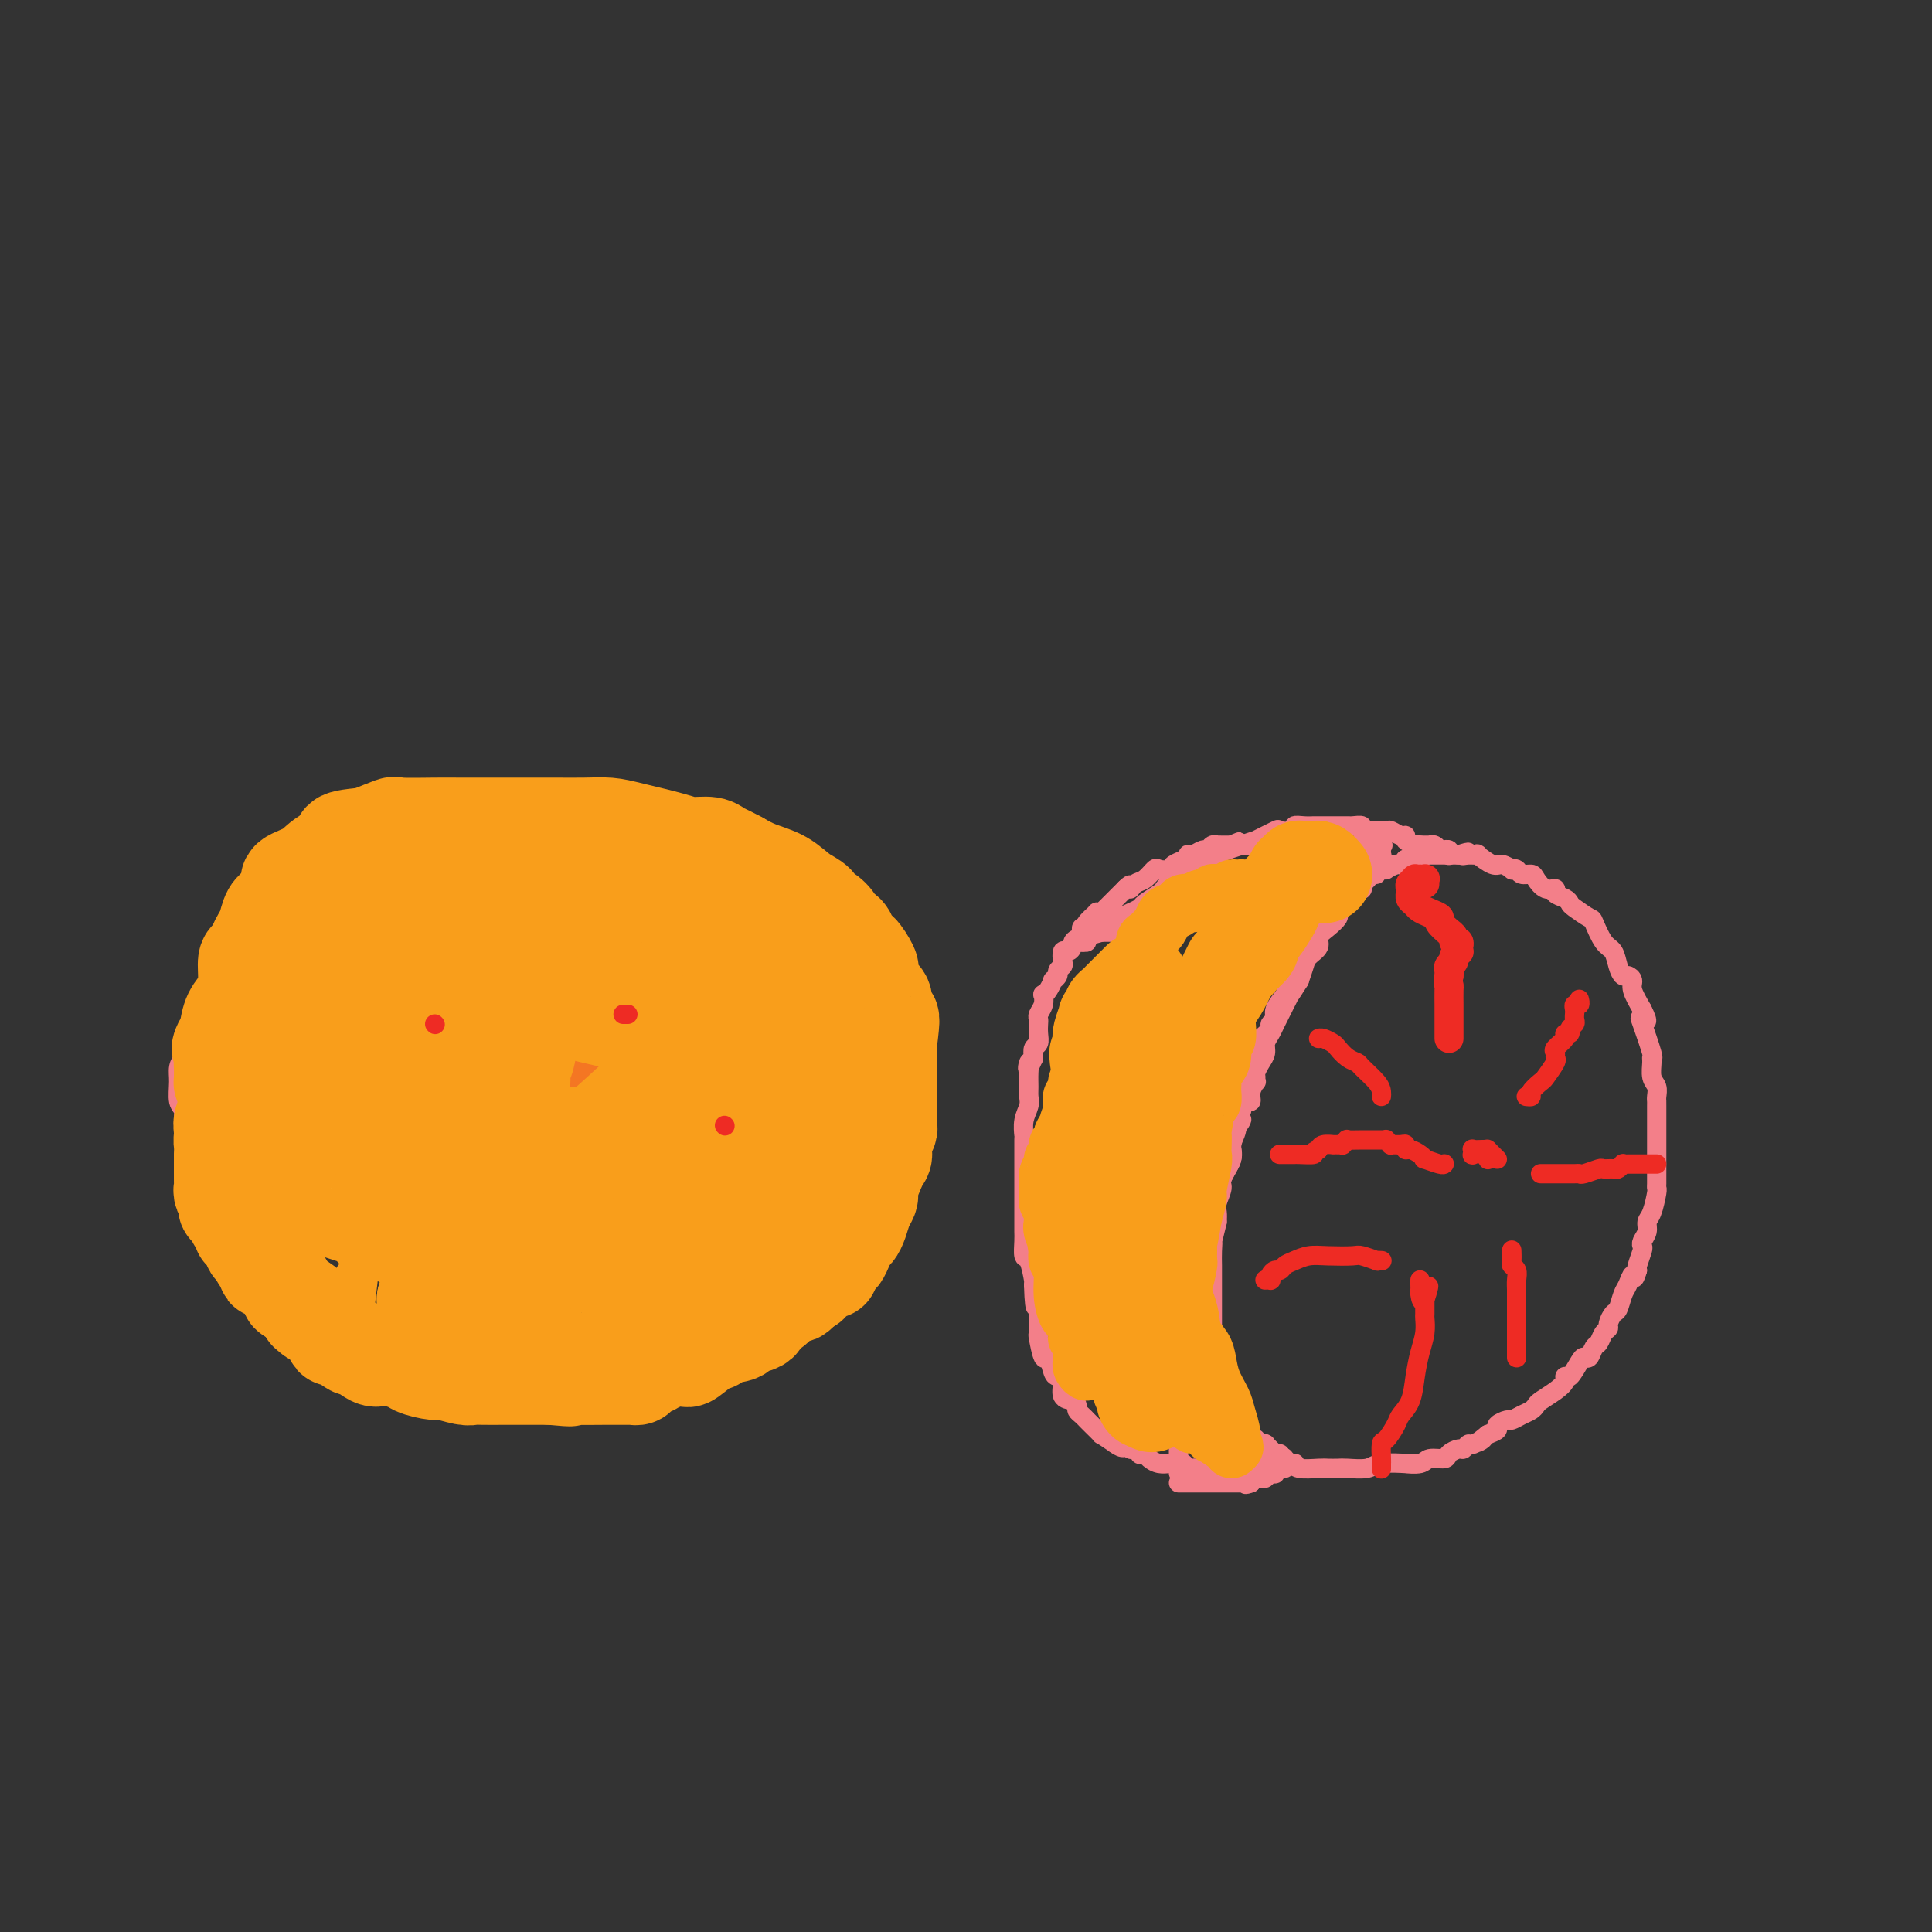 <svg viewBox='0 0 400 400' version='1.1' xmlns='http://www.w3.org/2000/svg' xmlns:xlink='http://www.w3.org/1999/xlink'><rect x="0" y="0" width="400" height="400" fill="#333333" stroke="none"/><g fill='none' stroke='#F37F89' stroke-width='4' stroke-linecap='round' stroke-linejoin='round'><path d='M91,259c0.000,-0.000 0.000,-0.000 0,0c-0.000,0.000 -0.002,0.002 0,0c0.002,-0.002 0.006,-0.006 0,0c-0.006,0.006 -0.021,0.023 0,0c0.021,-0.023 0.079,-0.086 0,0c-0.079,0.086 -0.296,0.322 -1,0c-0.704,-0.322 -1.894,-1.203 -3,-2c-1.106,-0.797 -2.127,-1.509 -3,-2c-0.873,-0.491 -1.596,-0.760 -2,-1c-0.404,-0.240 -0.488,-0.449 -1,-1c-0.512,-0.551 -1.451,-1.442 -2,-2c-0.549,-0.558 -0.710,-0.782 -1,-1c-0.290,-0.218 -0.711,-0.432 -1,-1c-0.289,-0.568 -0.445,-1.492 -1,-2c-0.555,-0.508 -1.510,-0.600 -2,-1c-0.490,-0.400 -0.517,-1.108 -1,-2c-0.483,-0.892 -1.424,-1.969 -2,-3c-0.576,-1.031 -0.788,-2.015 -1,-3'/><path d='M70,238c-2.049,-2.301 -1.672,-0.553 -2,-2c-0.328,-1.447 -1.359,-6.090 -2,-8c-0.641,-1.910 -0.890,-1.088 -1,-1c-0.110,0.088 -0.082,-0.557 0,-1c0.082,-0.443 0.218,-0.683 0,-1c-0.218,-0.317 -0.790,-0.711 -1,-2c-0.210,-1.289 -0.056,-3.472 0,-4c0.056,-0.528 0.016,0.599 0,0c-0.016,-0.599 -0.008,-2.923 0,-4c0.008,-1.077 0.016,-0.909 0,-1c-0.016,-0.091 -0.058,-0.443 0,-1c0.058,-0.557 0.214,-1.318 0,-2c-0.214,-0.682 -0.800,-1.286 -1,-2c-0.200,-0.714 -0.015,-1.538 0,-2c0.015,-0.462 -0.138,-0.560 0,-1c0.138,-0.440 0.569,-1.220 1,-2'/><path d='M64,204c-0.158,-3.612 -0.053,-2.141 0,-2c0.053,0.141 0.056,-1.047 0,-2c-0.056,-0.953 -0.170,-1.672 0,-2c0.170,-0.328 0.623,-0.266 1,-1c0.377,-0.734 0.677,-2.265 1,-3c0.323,-0.735 0.668,-0.673 1,-1c0.332,-0.327 0.653,-1.042 1,-2c0.347,-0.958 0.722,-2.159 1,-3c0.278,-0.841 0.460,-1.324 1,-2c0.540,-0.676 1.439,-1.546 2,-2c0.561,-0.454 0.783,-0.493 1,-1c0.217,-0.507 0.428,-1.484 1,-2c0.572,-0.516 1.504,-0.571 2,-1c0.496,-0.429 0.557,-1.231 1,-2c0.443,-0.769 1.270,-1.505 2,-2c0.730,-0.495 1.365,-0.747 2,-1'/><path d='M81,175c2.391,-2.129 2.369,-0.952 3,-1c0.631,-0.048 1.914,-1.322 3,-2c1.086,-0.678 1.975,-0.760 3,-1c1.025,-0.240 2.187,-0.639 3,-1c0.813,-0.361 1.279,-0.685 2,-1c0.721,-0.315 1.698,-0.620 3,-1c1.302,-0.380 2.928,-0.834 4,-1c1.072,-0.166 1.590,-0.045 3,0c1.410,0.045 3.712,0.012 5,0c1.288,-0.012 1.564,-0.004 3,0c1.436,0.004 4.033,0.004 6,0c1.967,-0.004 3.303,-0.012 5,0c1.697,0.012 3.754,0.044 5,0c1.246,-0.044 1.682,-0.166 3,0c1.318,0.166 3.520,0.619 5,1c1.480,0.381 2.240,0.691 3,1'/><path d='M140,169c6.903,0.667 5.160,1.335 5,2c-0.160,0.665 1.262,1.327 3,2c1.738,0.673 3.792,1.356 5,2c1.208,0.644 1.571,1.250 2,2c0.429,0.750 0.925,1.643 2,2c1.075,0.357 2.730,0.178 4,1c1.270,0.822 2.154,2.646 3,4c0.846,1.354 1.653,2.238 3,3c1.347,0.762 3.232,1.402 4,2c0.768,0.598 0.418,1.153 1,2c0.582,0.847 2.096,1.986 3,3c0.904,1.014 1.198,1.904 2,3c0.802,1.096 2.112,2.397 3,4c0.888,1.603 1.354,3.509 2,5c0.646,1.491 1.470,2.569 2,4c0.530,1.431 0.765,3.216 1,5'/><path d='M185,215c2.404,4.842 1.415,3.948 1,4c-0.415,0.052 -0.255,1.051 0,2c0.255,0.949 0.604,1.849 1,4c0.396,2.151 0.840,5.552 1,7c0.160,1.448 0.036,0.943 0,2c-0.036,1.057 0.015,3.677 0,5c-0.015,1.323 -0.097,1.350 0,2c0.097,0.650 0.374,1.924 0,3c-0.374,1.076 -1.398,1.955 -2,3c-0.602,1.045 -0.780,2.257 -1,3c-0.220,0.743 -0.481,1.016 -1,2c-0.519,0.984 -1.297,2.678 -2,4c-0.703,1.322 -1.333,2.272 -2,3c-0.667,0.728 -1.372,1.234 -2,2c-0.628,0.766 -1.179,1.790 -2,3c-0.821,1.210 -1.910,2.605 -3,4'/><path d='M173,268c-2.570,3.799 -1.496,1.297 -2,1c-0.504,-0.297 -2.587,1.611 -4,3c-1.413,1.389 -2.155,2.259 -3,3c-0.845,0.741 -1.792,1.353 -3,2c-1.208,0.647 -2.676,1.328 -4,2c-1.324,0.672 -2.503,1.335 -4,2c-1.497,0.665 -3.311,1.331 -5,2c-1.689,0.669 -3.251,1.342 -5,2c-1.749,0.658 -3.685,1.301 -5,2c-1.315,0.699 -2.011,1.455 -4,2c-1.989,0.545 -5.272,0.878 -7,1c-1.728,0.122 -1.902,0.033 -3,0c-1.098,-0.033 -3.119,-0.009 -5,0c-1.881,0.009 -3.622,0.002 -5,0c-1.378,-0.002 -2.394,-0.001 -4,0c-1.606,0.001 -3.803,0.000 -6,0'/><path d='M104,290c-5.584,0.154 -4.543,0.038 -5,0c-0.457,-0.038 -2.411,0.002 -4,0c-1.589,-0.002 -2.813,-0.047 -4,0c-1.187,0.047 -2.337,0.185 -4,0c-1.663,-0.185 -3.838,-0.692 -5,-1c-1.162,-0.308 -1.310,-0.417 -2,-1c-0.690,-0.583 -1.922,-1.641 -3,-2c-1.078,-0.359 -2.003,-0.020 -3,0c-0.997,0.020 -2.066,-0.280 -3,-1c-0.934,-0.720 -1.733,-1.861 -3,-3c-1.267,-1.139 -3.003,-2.275 -4,-3c-0.997,-0.725 -1.257,-1.040 -2,-2c-0.743,-0.960 -1.969,-2.566 -3,-4c-1.031,-1.434 -1.866,-2.695 -3,-4c-1.134,-1.305 -2.567,-2.652 -4,-4'/><path d='M52,265c-2.952,-3.583 -0.832,-2.540 -1,-3c-0.168,-0.460 -2.622,-2.422 -4,-4c-1.378,-1.578 -1.679,-2.770 -2,-4c-0.321,-1.230 -0.664,-2.496 -1,-3c-0.336,-0.504 -0.667,-0.246 -1,-1c-0.333,-0.754 -0.668,-2.518 -1,-4c-0.332,-1.482 -0.662,-2.680 -1,-4c-0.338,-1.320 -0.683,-2.760 -1,-4c-0.317,-1.240 -0.607,-2.278 -1,-3c-0.393,-0.722 -0.891,-1.127 -1,-2c-0.109,-0.873 0.170,-2.212 0,-3c-0.170,-0.788 -0.789,-1.023 -1,-2c-0.211,-0.977 -0.015,-2.695 0,-4c0.015,-1.305 -0.150,-2.198 0,-3c0.150,-0.802 0.614,-1.515 1,-2c0.386,-0.485 0.693,-0.743 1,-1'/><path d='M39,218c0.240,-1.572 -0.160,-2.501 0,-3c0.160,-0.499 0.879,-0.567 1,-1c0.121,-0.433 -0.358,-1.231 0,-2c0.358,-0.769 1.553,-1.509 2,-2c0.447,-0.491 0.148,-0.733 0,-1c-0.148,-0.267 -0.143,-0.561 0,-1c0.143,-0.439 0.423,-1.025 1,-2c0.577,-0.975 1.450,-2.339 2,-3c0.550,-0.661 0.777,-0.618 1,-1c0.223,-0.382 0.441,-1.188 1,-2c0.559,-0.812 1.458,-1.631 2,-2c0.542,-0.369 0.725,-0.287 1,-1c0.275,-0.713 0.641,-2.222 1,-3c0.359,-0.778 0.712,-0.825 1,-1c0.288,-0.175 0.511,-0.479 1,-1c0.489,-0.521 1.245,-1.261 2,-2'/><path d='M55,190c2.328,-4.506 0.147,-1.772 0,-1c-0.147,0.772 1.739,-0.420 3,-1c1.261,-0.580 1.897,-0.548 2,-1c0.103,-0.452 -0.326,-1.388 0,-2c0.326,-0.612 1.407,-0.900 2,-1c0.593,-0.100 0.698,-0.012 1,0c0.302,0.012 0.801,-0.052 1,0c0.199,0.052 0.100,0.221 0,0c-0.100,-0.221 -0.199,-0.830 0,-1c0.199,-0.170 0.697,0.099 1,0c0.303,-0.099 0.410,-0.566 1,-1c0.590,-0.434 1.663,-0.834 2,-1c0.337,-0.166 -0.063,-0.097 0,0c0.063,0.097 0.590,0.222 1,0c0.410,-0.222 0.702,-0.792 1,-1c0.298,-0.208 0.602,-0.056 1,0c0.398,0.056 0.890,0.015 1,0c0.110,-0.015 -0.163,-0.004 0,0c0.163,0.004 0.761,0.001 1,0c0.239,-0.001 0.120,-0.001 0,0'/><path d='M73,180c3.043,-1.547 1.652,-0.415 1,0c-0.652,0.415 -0.563,0.111 0,0c0.563,-0.111 1.601,-0.030 2,0c0.399,0.030 0.159,0.008 0,0c-0.159,-0.008 -0.239,-0.002 0,0c0.239,0.002 0.795,0.001 1,0c0.205,-0.001 0.059,-0.000 0,0c-0.059,0.000 -0.029,0.000 0,0'/><path d='M236,193c0.091,0.000 0.183,0.000 0,0c-0.183,-0.000 -0.640,-0.000 -1,0c-0.360,0.000 -0.622,0.000 -1,0c-0.378,-0.000 -0.871,-0.000 -1,0c-0.129,0.000 0.106,0.000 0,0c-0.106,-0.000 -0.553,-0.000 -1,0c-0.447,0.000 -0.895,0.000 -1,0c-0.105,-0.000 0.131,-0.000 0,0c-0.131,0.000 -0.630,0.000 -1,0c-0.370,-0.000 -0.610,-0.001 -1,0c-0.390,0.001 -0.931,0.004 -1,0c-0.069,-0.004 0.335,-0.015 0,0c-0.335,0.015 -1.409,0.056 -2,0c-0.591,-0.056 -0.697,-0.207 -1,0c-0.303,0.207 -0.801,0.774 -1,1c-0.199,0.226 -0.100,0.113 0,0'/><path d='M224,194c-2.265,0.539 -1.926,1.387 -2,2c-0.074,0.613 -0.560,0.990 -1,1c-0.440,0.010 -0.835,-0.349 -1,0c-0.165,0.349 -0.101,1.404 0,2c0.101,0.596 0.238,0.732 0,1c-0.238,0.268 -0.851,0.667 -1,1c-0.149,0.333 0.167,0.601 0,1c-0.167,0.399 -0.815,0.928 -1,1c-0.185,0.072 0.095,-0.315 0,0c-0.095,0.315 -0.565,1.331 -1,2c-0.435,0.669 -0.835,0.991 -1,1c-0.165,0.009 -0.097,-0.297 0,0c0.097,0.297 0.222,1.195 0,2c-0.222,0.805 -0.790,1.515 -1,2c-0.210,0.485 -0.060,0.745 0,1c0.060,0.255 0.030,0.505 0,1c-0.030,0.495 -0.060,1.236 0,2c0.060,0.764 0.208,1.552 0,2c-0.208,0.448 -0.774,0.557 -1,1c-0.226,0.443 -0.113,1.222 0,2'/><path d='M214,219c-1.773,4.014 -1.206,1.550 -1,1c0.206,-0.550 0.051,0.813 0,2c-0.051,1.187 0.000,2.196 0,3c-0.000,0.804 -0.053,1.403 0,2c0.053,0.597 0.210,1.194 0,2c-0.210,0.806 -0.788,1.822 -1,3c-0.212,1.178 -0.057,2.520 0,3c0.057,0.480 0.015,0.100 0,1c-0.015,0.900 -0.004,3.079 0,4c0.004,0.921 0.001,0.582 0,1c-0.001,0.418 -0.000,1.593 0,3c0.000,1.407 0.000,3.047 0,4c-0.000,0.953 -0.001,1.219 0,2c0.001,0.781 0.003,2.076 0,3c-0.003,0.924 -0.011,1.477 0,2c0.011,0.523 0.042,1.016 0,2c-0.042,0.984 -0.155,2.460 0,3c0.155,0.540 0.580,0.145 1,1c0.420,0.855 0.834,2.958 1,4c0.166,1.042 0.083,1.021 0,1'/><path d='M214,266c0.226,7.771 0.792,3.700 1,3c0.208,-0.700 0.059,1.972 0,3c-0.059,1.028 -0.027,0.413 0,1c0.027,0.587 0.049,2.378 0,3c-0.049,0.622 -0.168,0.075 0,1c0.168,0.925 0.624,3.321 1,4c0.376,0.679 0.673,-0.357 1,0c0.327,0.357 0.682,2.109 1,3c0.318,0.891 0.597,0.921 1,1c0.403,0.079 0.930,0.206 1,1c0.070,0.794 -0.318,2.254 0,3c0.318,0.746 1.343,0.778 2,1c0.657,0.222 0.946,0.633 1,1c0.054,0.367 -0.128,0.688 0,1c0.128,0.312 0.564,0.613 1,1c0.436,0.387 0.871,0.859 1,1c0.129,0.141 -0.048,-0.048 0,0c0.048,0.048 0.322,0.332 1,1c0.678,0.668 1.759,1.718 2,2c0.241,0.282 -0.360,-0.205 0,0c0.360,0.205 1.680,1.103 3,2'/><path d='M231,299c2.106,1.482 1.870,0.187 2,0c0.130,-0.187 0.627,0.734 1,1c0.373,0.266 0.624,-0.122 1,0c0.376,0.122 0.877,0.754 1,1c0.123,0.246 -0.132,0.104 0,0c0.132,-0.104 0.650,-0.171 1,0c0.350,0.171 0.531,0.581 1,1c0.469,0.419 1.224,0.848 2,1c0.776,0.152 1.573,0.026 2,0c0.427,-0.026 0.485,0.049 1,0c0.515,-0.049 1.487,-0.223 2,0c0.513,0.223 0.568,0.844 1,1c0.432,0.156 1.240,-0.154 2,0c0.760,0.154 1.472,0.773 2,1c0.528,0.227 0.874,0.061 1,0c0.126,-0.061 0.034,-0.016 0,0c-0.034,0.016 -0.010,0.005 0,0c0.010,-0.005 0.005,-0.002 0,0'/><path d='M224,195c-0.001,-0.024 -0.001,-0.049 0,0c0.001,0.049 0.004,0.171 0,0c-0.004,-0.171 -0.015,-0.634 0,-1c0.015,-0.366 0.054,-0.636 0,-1c-0.054,-0.364 -0.203,-0.823 0,-1c0.203,-0.177 0.757,-0.072 1,0c0.243,0.072 0.174,0.110 0,0c-0.174,-0.110 -0.454,-0.368 0,-1c0.454,-0.632 1.641,-1.636 2,-2c0.359,-0.364 -0.111,-0.087 0,0c0.111,0.087 0.802,-0.018 1,0c0.198,0.018 -0.099,0.157 0,0c0.099,-0.157 0.594,-0.609 1,-1c0.406,-0.391 0.725,-0.721 1,-1c0.275,-0.279 0.507,-0.508 1,-1c0.493,-0.492 1.246,-1.246 2,-2'/><path d='M233,184c1.583,-1.649 1.039,-0.270 1,0c-0.039,0.270 0.427,-0.568 1,-1c0.573,-0.432 1.252,-0.459 2,-1c0.748,-0.541 1.566,-1.598 2,-2c0.434,-0.402 0.484,-0.150 1,0c0.516,0.150 1.497,0.198 2,0c0.503,-0.198 0.529,-0.640 1,-1c0.471,-0.360 1.387,-0.636 2,-1c0.613,-0.364 0.924,-0.814 1,-1c0.076,-0.186 -0.082,-0.106 0,0c0.082,0.106 0.404,0.239 1,0c0.596,-0.239 1.465,-0.849 2,-1c0.535,-0.151 0.735,0.156 1,0c0.265,-0.156 0.596,-0.774 1,-1c0.404,-0.226 0.882,-0.061 1,0c0.118,0.061 -0.123,0.016 0,0c0.123,-0.016 0.610,-0.004 1,0c0.390,0.004 0.683,0.001 1,0c0.317,-0.001 0.659,-0.001 1,0'/><path d='M255,175c3.329,-1.392 0.653,-0.373 0,0c-0.653,0.373 0.718,0.100 1,0c0.282,-0.100 -0.524,-0.027 0,0c0.524,0.027 2.378,0.007 3,0c0.622,-0.007 0.011,-0.002 0,0c-0.011,0.002 0.580,0.001 1,0c0.420,-0.001 0.671,-0.000 1,0c0.329,0.000 0.736,0.000 1,0c0.264,-0.000 0.385,-0.000 1,0c0.615,0.000 1.723,0.000 2,0c0.277,-0.000 -0.278,-0.000 0,0c0.278,0.000 1.388,0.000 2,0c0.612,-0.000 0.727,-0.000 1,0c0.273,0.000 0.706,0.000 1,0c0.294,-0.000 0.451,-0.000 1,0c0.549,0.000 1.490,0.000 2,0c0.510,-0.000 0.588,-0.000 1,0c0.412,0.000 1.157,0.000 2,0c0.843,-0.000 1.784,-0.000 2,0c0.216,0.000 -0.292,0.000 0,0c0.292,-0.000 1.385,-0.000 2,0c0.615,0.000 0.752,0.000 1,0c0.248,-0.000 0.605,-0.000 1,0c0.395,0.000 0.827,0.000 1,0c0.173,0.000 0.086,0.000 0,0'/><path d='M282,175c4.565,0.000 2.477,0.000 2,0c-0.477,0.000 0.657,0.000 1,0c0.343,0.000 -0.104,0.000 0,0c0.104,0.000 0.760,0.000 1,0c0.240,0.000 0.064,0.000 0,0c-0.064,0.000 -0.017,0.000 0,0c0.017,0.000 0.005,0.000 0,0c-0.005,0.000 -0.002,0.000 0,0'/><path d='M286,175c0.622,0.000 0.178,0.000 0,0c-0.178,0.000 -0.089,0.000 0,0'/><path d='M286,175c-0.000,0.017 -0.000,0.061 0,0c0.000,-0.061 0.001,-0.226 0,0c-0.001,0.226 -0.004,0.844 0,1c0.004,0.156 0.016,-0.152 0,0c-0.016,0.152 -0.060,0.762 0,1c0.060,0.238 0.222,0.105 0,0c-0.222,-0.105 -0.829,-0.182 -1,0c-0.171,0.182 0.094,0.623 0,1c-0.094,0.377 -0.547,0.688 -1,1'/><path d='M284,179c-0.265,0.854 0.073,0.990 0,1c-0.073,0.010 -0.557,-0.104 -1,0c-0.443,0.104 -0.843,0.427 -1,1c-0.157,0.573 -0.069,1.395 0,2c0.069,0.605 0.119,0.992 0,1c-0.119,0.008 -0.409,-0.364 -1,0c-0.591,0.364 -1.484,1.462 -2,2c-0.516,0.538 -0.654,0.514 -1,1c-0.346,0.486 -0.900,1.481 -1,2c-0.100,0.519 0.254,0.562 0,1c-0.254,0.438 -1.115,1.271 -2,2c-0.885,0.729 -1.795,1.353 -2,2c-0.205,0.647 0.296,1.318 0,2c-0.296,0.682 -1.387,1.376 -2,2c-0.613,0.624 -0.746,1.178 -1,2c-0.254,0.822 -0.627,1.911 -1,3'/><path d='M269,203c-2.726,4.297 -2.039,3.038 -2,3c0.039,-0.038 -0.568,1.144 -1,2c-0.432,0.856 -0.689,1.384 -1,2c-0.311,0.616 -0.674,1.320 -1,2c-0.326,0.680 -0.613,1.338 -1,2c-0.387,0.662 -0.874,1.329 -1,2c-0.126,0.671 0.110,1.347 0,2c-0.110,0.653 -0.564,1.284 -1,2c-0.436,0.716 -0.853,1.518 -1,2c-0.147,0.482 -0.025,0.645 0,1c0.025,0.355 -0.049,0.903 0,1c0.049,0.097 0.220,-0.256 0,0c-0.220,0.256 -0.832,1.120 -1,2c-0.168,0.880 0.109,1.775 0,2c-0.109,0.225 -0.602,-0.222 -1,0c-0.398,0.222 -0.699,1.111 -1,2'/><path d='M257,230c-1.812,4.632 -0.341,2.711 0,2c0.341,-0.711 -0.447,-0.213 -1,1c-0.553,1.213 -0.869,3.141 -1,4c-0.131,0.859 -0.076,0.651 0,1c0.076,0.349 0.174,1.256 0,2c-0.174,0.744 -0.620,1.325 -1,2c-0.380,0.675 -0.693,1.444 -1,2c-0.307,0.556 -0.608,0.901 -1,2c-0.392,1.099 -0.874,2.953 -1,4c-0.126,1.047 0.103,1.286 0,2c-0.103,0.714 -0.539,1.903 -1,3c-0.461,1.097 -0.947,2.100 -1,3c-0.053,0.900 0.326,1.695 0,3c-0.326,1.305 -1.357,3.121 -2,5c-0.643,1.879 -0.898,3.823 -1,5c-0.102,1.177 -0.051,1.589 0,2'/><path d='M246,273c-1.657,7.460 -0.300,4.612 0,4c0.300,-0.612 -0.455,1.014 -1,3c-0.545,1.986 -0.878,4.334 -1,6c-0.122,1.666 -0.033,2.651 0,4c0.033,1.349 0.009,3.061 0,4c-0.009,0.939 -0.002,1.106 0,2c0.002,0.894 0.001,2.515 0,3c-0.001,0.485 -0.000,-0.168 0,0c0.000,0.168 0.000,1.155 0,2c-0.000,0.845 -0.000,1.546 0,2c0.000,0.454 0.000,0.661 0,1c-0.000,0.339 -0.000,0.811 0,1c0.000,0.189 0.000,0.094 0,0'/><path d='M282,184c-0.009,0.122 -0.017,0.244 0,0c0.017,-0.244 0.060,-0.854 0,-1c-0.060,-0.146 -0.222,0.172 0,0c0.222,-0.172 0.829,-0.835 1,-1c0.171,-0.165 -0.094,0.166 0,0c0.094,-0.166 0.546,-0.829 1,-1c0.454,-0.171 0.911,0.150 1,0c0.089,-0.150 -0.188,-0.771 0,-1c0.188,-0.229 0.842,-0.065 1,0c0.158,0.065 -0.179,0.031 0,0c0.179,-0.031 0.875,-0.060 1,0c0.125,0.060 -0.320,0.208 0,0c0.320,-0.208 1.405,-0.774 2,-1c0.595,-0.226 0.698,-0.113 1,0c0.302,0.113 0.802,0.226 1,0c0.198,-0.226 0.094,-0.792 0,-1c-0.094,-0.208 -0.179,-0.060 0,0c0.179,0.060 0.622,0.030 1,0c0.378,-0.030 0.693,-0.061 1,0c0.307,0.061 0.607,0.212 1,0c0.393,-0.212 0.877,-0.789 1,-1c0.123,-0.211 -0.117,-0.057 0,0c0.117,0.057 0.590,0.015 1,0c0.410,-0.015 0.756,-0.004 1,0c0.244,0.004 0.385,0.001 1,0c0.615,-0.001 1.704,-0.000 2,0c0.296,0.000 -0.201,0.000 0,0c0.201,-0.000 1.101,-0.000 2,0'/><path d='M302,177c3.295,-1.080 1.534,-0.282 1,0c-0.534,0.282 0.160,0.046 1,0c0.840,-0.046 1.826,0.096 2,0c0.174,-0.096 -0.466,-0.432 0,0c0.466,0.432 2.037,1.631 3,2c0.963,0.369 1.318,-0.093 2,0c0.682,0.093 1.692,0.743 2,1c0.308,0.257 -0.087,0.123 0,0c0.087,-0.123 0.656,-0.235 1,0c0.344,0.235 0.464,0.819 1,1c0.536,0.181 1.487,-0.039 2,0c0.513,0.039 0.589,0.339 1,1c0.411,0.661 1.157,1.683 2,2c0.843,0.317 1.782,-0.071 2,0c0.218,0.071 -0.285,0.601 0,1c0.285,0.399 1.357,0.667 2,1c0.643,0.333 0.858,0.730 1,1c0.142,0.270 0.213,0.413 1,1c0.787,0.587 2.291,1.616 3,2c0.709,0.384 0.624,0.121 1,1c0.376,0.879 1.214,2.900 2,4c0.786,1.100 1.521,1.278 2,2c0.479,0.722 0.701,1.988 1,3c0.299,1.012 0.674,1.771 1,2c0.326,0.229 0.603,-0.073 1,0c0.397,0.073 0.915,0.520 1,1c0.085,0.480 -0.261,0.994 0,2c0.261,1.006 1.131,2.503 2,4'/><path d='M340,209c1.734,3.425 0.570,2.488 0,2c-0.570,-0.488 -0.546,-0.527 0,1c0.546,1.527 1.614,4.622 2,6c0.386,1.378 0.089,1.041 0,1c-0.089,-0.041 0.029,0.213 0,1c-0.029,0.787 -0.204,2.107 0,3c0.204,0.893 0.787,1.360 1,2c0.213,0.640 0.057,1.454 0,2c-0.057,0.546 -0.015,0.824 0,1c0.015,0.176 0.004,0.251 0,1c-0.004,0.749 -0.001,2.173 0,3c0.001,0.827 0.000,1.057 0,2c-0.000,0.943 -0.000,2.598 0,3c0.000,0.402 0.000,-0.450 0,0c-0.000,0.450 -0.000,2.201 0,3c0.000,0.799 0.001,0.645 0,1c-0.001,0.355 -0.003,1.219 0,2c0.003,0.781 0.011,1.479 0,2c-0.011,0.521 -0.040,0.863 0,1c0.040,0.137 0.151,0.068 0,1c-0.151,0.932 -0.562,2.866 -1,4c-0.438,1.134 -0.901,1.468 -1,2c-0.099,0.532 0.166,1.263 0,2c-0.166,0.737 -0.763,1.479 -1,2c-0.237,0.521 -0.115,0.820 0,1c0.115,0.180 0.223,0.241 0,1c-0.223,0.759 -0.778,2.217 -1,3c-0.222,0.783 -0.111,0.892 0,1'/><path d='M339,263c-0.797,2.755 -0.791,1.143 -1,1c-0.209,-0.143 -0.634,1.184 -1,2c-0.366,0.816 -0.672,1.122 -1,2c-0.328,0.878 -0.679,2.328 -1,3c-0.321,0.672 -0.611,0.565 -1,1c-0.389,0.435 -0.878,1.411 -1,2c-0.122,0.589 0.122,0.792 0,1c-0.122,0.208 -0.610,0.420 -1,1c-0.390,0.580 -0.681,1.529 -1,2c-0.319,0.471 -0.666,0.463 -1,1c-0.334,0.537 -0.654,1.618 -1,2c-0.346,0.382 -0.718,0.066 -1,0c-0.282,-0.066 -0.472,0.118 -1,1c-0.528,0.882 -1.392,2.464 -2,3c-0.608,0.536 -0.961,0.027 -1,0c-0.039,-0.027 0.236,0.426 0,1c-0.236,0.574 -0.983,1.267 -2,2c-1.017,0.733 -2.304,1.507 -3,2c-0.696,0.493 -0.801,0.706 -1,1c-0.199,0.294 -0.492,0.670 -1,1c-0.508,0.330 -1.231,0.613 -2,1c-0.769,0.387 -1.585,0.877 -2,1c-0.415,0.123 -0.431,-0.122 -1,0c-0.569,0.122 -1.692,0.610 -2,1c-0.308,0.390 0.198,0.683 0,1c-0.198,0.317 -1.099,0.659 -2,1'/><path d='M308,297c-3.366,2.636 -1.282,1.228 -1,1c0.282,-0.228 -1.238,0.726 -2,1c-0.762,0.274 -0.765,-0.133 -1,0c-0.235,0.133 -0.700,0.805 -1,1c-0.300,0.195 -0.435,-0.088 -1,0c-0.565,0.088 -1.561,0.545 -2,1c-0.439,0.455 -0.319,0.907 -1,1c-0.681,0.093 -2.161,-0.172 -3,0c-0.839,0.172 -1.038,0.782 -2,1c-0.962,0.218 -2.688,0.044 -3,0c-0.312,-0.044 0.790,0.041 0,0c-0.790,-0.041 -3.472,-0.207 -5,0c-1.528,0.207 -1.902,0.787 -3,1c-1.098,0.213 -2.921,0.058 -4,0c-1.079,-0.058 -1.414,-0.019 -2,0c-0.586,0.019 -1.422,0.019 -2,0c-0.578,-0.019 -0.897,-0.057 -2,0c-1.103,0.057 -2.989,0.208 -4,0c-1.011,-0.208 -1.146,-0.774 -2,-1c-0.854,-0.226 -2.427,-0.113 -4,0'/><path d='M263,303c-6.153,0.142 -3.535,-0.003 -3,0c0.535,0.003 -1.011,0.154 -2,0c-0.989,-0.154 -1.419,-0.614 -2,-1c-0.581,-0.386 -1.312,-0.699 -2,-1c-0.688,-0.301 -1.334,-0.590 -2,-1c-0.666,-0.410 -1.353,-0.940 -2,-1c-0.647,-0.060 -1.255,0.349 -2,0c-0.745,-0.349 -1.628,-1.455 -2,-2c-0.372,-0.545 -0.232,-0.527 -1,-1c-0.768,-0.473 -2.443,-1.436 -3,-2c-0.557,-0.564 0.005,-0.728 0,-1c-0.005,-0.272 -0.576,-0.650 -1,-1c-0.424,-0.350 -0.701,-0.671 -1,-1c-0.299,-0.329 -0.619,-0.665 -1,-1c-0.381,-0.335 -0.823,-0.667 -1,-1c-0.177,-0.333 -0.088,-0.666 0,-1'/><path d='M238,288c-1.667,-1.833 -0.833,-0.917 0,0'/><path d='M300,177c0.009,-0.030 0.017,-0.061 0,0c-0.017,0.061 -0.061,0.212 0,0c0.061,-0.212 0.227,-0.788 0,-1c-0.227,-0.212 -0.848,-0.061 -1,0c-0.152,0.061 0.166,0.030 0,0c-0.166,-0.030 -0.815,-0.061 -1,0c-0.185,0.061 0.095,0.212 0,0c-0.095,-0.212 -0.565,-0.789 -1,-1c-0.435,-0.211 -0.835,-0.057 -1,0c-0.165,0.057 -0.096,0.015 0,0c0.096,-0.015 0.219,-0.004 0,0c-0.219,0.004 -0.780,0.001 -1,0c-0.220,-0.001 -0.098,-0.000 0,0c0.098,0.000 0.171,0.000 0,0c-0.171,-0.000 -0.585,-0.000 -1,0'/><path d='M294,175c-1.188,-0.321 -1.157,-0.123 -1,0c0.157,0.123 0.442,0.173 0,0c-0.442,-0.173 -1.610,-0.568 -2,-1c-0.390,-0.432 -0.003,-0.900 0,-1c0.003,-0.100 -0.380,0.169 -1,0c-0.620,-0.169 -1.477,-0.777 -2,-1c-0.523,-0.223 -0.712,-0.060 -1,0c-0.288,0.060 -0.674,0.017 -1,0c-0.326,-0.017 -0.594,-0.008 -1,0c-0.406,0.008 -0.952,0.016 -1,0c-0.048,-0.016 0.403,-0.057 0,0c-0.403,0.057 -1.660,0.211 -2,0c-0.340,-0.211 0.235,-0.789 0,-1c-0.235,-0.211 -1.282,-0.057 -2,0c-0.718,0.057 -1.109,0.015 -1,0c0.109,-0.015 0.717,-0.004 0,0c-0.717,0.004 -2.761,0.000 -4,0c-1.239,-0.000 -1.674,0.004 -2,0c-0.326,-0.004 -0.544,-0.014 -1,0c-0.456,0.014 -1.151,0.054 -2,0c-0.849,-0.054 -1.851,-0.203 -2,0c-0.149,0.203 0.555,0.757 0,1c-0.555,0.243 -2.368,0.173 -3,0c-0.632,-0.173 -0.084,-0.450 -1,0c-0.916,0.450 -3.297,1.626 -4,2c-0.703,0.374 0.272,-0.053 0,0c-0.272,0.053 -1.792,0.587 -3,1c-1.208,0.413 -2.104,0.707 -3,1'/><path d='M254,176c-2.576,0.957 -2.018,0.849 -2,1c0.018,0.151 -0.506,0.563 -1,1c-0.494,0.437 -0.960,0.901 -1,1c-0.040,0.099 0.344,-0.167 0,0c-0.344,0.167 -1.416,0.767 -2,1c-0.584,0.233 -0.680,0.100 -1,0c-0.320,-0.100 -0.863,-0.168 -1,0c-0.137,0.168 0.131,0.570 0,1c-0.131,0.430 -0.663,0.888 -1,1c-0.337,0.112 -0.479,-0.121 -1,0c-0.521,0.121 -1.420,0.596 -2,1c-0.580,0.404 -0.841,0.738 -1,1c-0.159,0.262 -0.217,0.451 -1,1c-0.783,0.549 -2.290,1.456 -3,2c-0.710,0.544 -0.624,0.723 -1,1c-0.376,0.277 -1.216,0.652 -2,1c-0.784,0.348 -1.514,0.670 -2,1c-0.486,0.330 -0.728,0.666 -1,1c-0.272,0.334 -0.574,0.664 -1,1c-0.426,0.336 -0.976,0.678 -2,1c-1.024,0.322 -2.522,0.622 -3,1c-0.478,0.378 0.064,0.832 0,1c-0.064,0.168 -0.732,0.048 -1,0c-0.268,-0.048 -0.134,-0.024 0,0'/><path d='M291,179c-0.002,-0.000 -0.004,-0.000 0,0c0.004,0.000 0.012,0.000 0,0c-0.012,-0.000 -0.046,-0.000 0,0c0.046,0.000 0.172,0.000 0,0c-0.172,-0.000 -0.641,-0.001 -1,0c-0.359,0.001 -0.607,0.004 -1,0c-0.393,-0.004 -0.931,-0.013 -1,0c-0.069,0.013 0.329,0.050 0,0c-0.329,-0.050 -1.386,-0.186 -2,0c-0.614,0.186 -0.784,0.693 -1,1c-0.216,0.307 -0.478,0.415 -1,1c-0.522,0.585 -1.306,1.648 -2,2c-0.694,0.352 -1.299,-0.008 -2,0c-0.701,0.008 -1.497,0.384 -2,1c-0.503,0.616 -0.712,1.472 -1,2c-0.288,0.528 -0.654,0.729 -1,1c-0.346,0.271 -0.670,0.611 -1,1c-0.330,0.389 -0.666,0.825 -1,1c-0.334,0.175 -0.667,0.087 -1,0'/><path d='M273,189c-2.719,2.164 -0.518,2.573 0,3c0.518,0.427 -0.649,0.873 -1,1c-0.351,0.127 0.113,-0.064 0,0c-0.113,0.064 -0.805,0.384 -1,1c-0.195,0.616 0.106,1.530 0,2c-0.106,0.470 -0.620,0.496 -1,1c-0.380,0.504 -0.625,1.485 -1,2c-0.375,0.515 -0.879,0.564 -1,1c-0.121,0.436 0.140,1.258 0,2c-0.140,0.742 -0.683,1.403 -1,2c-0.317,0.597 -0.409,1.129 -1,2c-0.591,0.871 -1.680,2.082 -2,3c-0.320,0.918 0.131,1.545 0,2c-0.131,0.455 -0.843,0.738 -1,1c-0.157,0.262 0.241,0.503 0,1c-0.241,0.497 -1.120,1.248 -2,2'/><path d='M261,215c-1.791,4.372 -0.269,2.303 0,2c0.269,-0.303 -0.716,1.159 -1,2c-0.284,0.841 0.131,1.060 0,2c-0.131,0.940 -0.810,2.601 -1,3c-0.190,0.399 0.108,-0.462 0,0c-0.108,0.462 -0.622,2.249 -1,3c-0.378,0.751 -0.621,0.468 -1,1c-0.379,0.532 -0.894,1.879 -1,3c-0.106,1.121 0.197,2.014 0,3c-0.197,0.986 -0.894,2.064 -1,3c-0.106,0.936 0.378,1.731 0,3c-0.378,1.269 -1.618,3.011 -2,4c-0.382,0.989 0.093,1.224 0,2c-0.093,0.776 -0.756,2.094 -1,3c-0.244,0.906 -0.070,1.402 0,2c0.070,0.598 0.035,1.299 0,2'/><path d='M252,253c-1.619,6.702 -1.166,4.456 -1,4c0.166,-0.456 0.044,0.878 0,2c-0.044,1.122 -0.012,2.032 0,3c0.012,0.968 0.003,1.992 0,3c-0.003,1.008 -0.001,1.998 0,3c0.001,1.002 -0.001,2.014 0,3c0.001,0.986 0.003,1.945 0,3c-0.003,1.055 -0.012,2.204 0,3c0.012,0.796 0.046,1.238 0,2c-0.046,0.762 -0.171,1.843 0,3c0.171,1.157 0.638,2.389 1,3c0.362,0.611 0.619,0.600 1,1c0.381,0.400 0.886,1.210 1,2c0.114,0.790 -0.162,1.559 0,2c0.162,0.441 0.760,0.555 1,1c0.240,0.445 0.120,1.223 0,2'/><path d='M255,293c0.858,1.941 1.004,1.294 1,1c-0.004,-0.294 -0.159,-0.236 0,0c0.159,0.236 0.630,0.651 1,1c0.370,0.349 0.639,0.633 1,1c0.361,0.367 0.815,0.816 1,1c0.185,0.184 0.102,0.102 0,0c-0.102,-0.102 -0.224,-0.225 0,0c0.224,0.225 0.792,0.796 1,1c0.208,0.204 0.055,0.041 0,0c-0.055,-0.041 -0.011,0.042 0,0c0.011,-0.042 -0.011,-0.207 0,0c0.011,0.207 0.054,0.788 0,1c-0.054,0.212 -0.207,0.057 0,0c0.207,-0.057 0.773,-0.015 1,0c0.227,0.015 0.114,0.004 0,0c-0.114,-0.004 -0.228,-0.002 0,0c0.228,0.002 0.797,0.005 1,0c0.203,-0.005 0.039,-0.016 0,0c-0.039,0.016 0.046,0.061 0,0c-0.046,-0.061 -0.222,-0.227 0,0c0.222,0.227 0.843,0.846 1,1c0.157,0.154 -0.150,-0.155 0,0c0.150,0.155 0.759,0.776 1,1c0.241,0.224 0.116,0.050 0,0c-0.116,-0.050 -0.224,0.025 0,0c0.224,-0.025 0.778,-0.150 1,0c0.222,0.150 0.111,0.575 0,1'/><path d='M265,302c1.791,1.409 1.268,0.430 1,0c-0.268,-0.430 -0.282,-0.311 0,0c0.282,0.311 0.860,0.816 1,1c0.140,0.184 -0.158,0.049 0,0c0.158,-0.049 0.770,-0.013 1,0c0.230,0.013 0.076,0.002 0,0c-0.076,-0.002 -0.076,0.003 0,0c0.076,-0.003 0.228,-0.016 0,0c-0.228,0.016 -0.836,0.061 -1,0c-0.164,-0.061 0.114,-0.226 0,0c-0.114,0.226 -0.622,0.844 -1,1c-0.378,0.156 -0.626,-0.151 -1,0c-0.374,0.151 -0.874,0.759 -1,1c-0.126,0.241 0.121,0.117 0,0c-0.121,-0.117 -0.610,-0.225 -1,0c-0.390,0.225 -0.682,0.782 -1,1c-0.318,0.218 -0.663,0.097 -1,0c-0.337,-0.097 -0.668,-0.171 -1,0c-0.332,0.171 -0.666,0.585 -1,1'/><path d='M259,307c-1.626,0.619 -1.192,0.166 -1,0c0.192,-0.166 0.142,-0.044 0,0c-0.142,0.044 -0.377,0.012 -1,0c-0.623,-0.012 -1.635,-0.003 -2,0c-0.365,0.003 -0.084,0.001 0,0c0.084,-0.001 -0.029,-0.000 0,0c0.029,0.000 0.201,0.000 0,0c-0.201,-0.000 -0.776,-0.000 -1,0c-0.224,0.000 -0.098,0.000 0,0c0.098,-0.000 0.167,-0.000 0,0c-0.167,0.000 -0.571,0.000 -1,0c-0.429,-0.000 -0.883,-0.000 -1,0c-0.117,0.000 0.105,0.000 0,0c-0.105,-0.000 -0.535,-0.000 -1,0c-0.465,0.000 -0.966,0.000 -1,0c-0.034,-0.000 0.398,-0.000 0,0c-0.398,0.000 -1.627,0.000 -2,0c-0.373,-0.000 0.111,-0.000 0,0c-0.111,0.000 -0.817,0.000 -1,0c-0.183,-0.000 0.158,-0.000 0,0c-0.158,0.000 -0.813,0.000 -1,0c-0.187,-0.000 0.094,-0.000 0,0c-0.094,0.000 -0.564,0.000 -1,0c-0.436,0.000 -0.839,0.000 -1,0c-0.161,0.000 -0.081,0.000 0,0'/></g>
<g fill='none' stroke='#FFFFFF' stroke-width='20' stroke-linecap='round' stroke-linejoin='round'><path d='M81,251c0.000,0.415 0.000,0.829 0,1c-0.000,0.171 -0.000,0.098 0,0c0.000,-0.098 0.002,-0.220 0,0c-0.002,0.220 -0.006,0.784 0,1c0.006,0.216 0.023,0.085 0,0c-0.023,-0.085 -0.085,-0.123 0,0c0.085,0.123 0.317,0.409 0,0c-0.317,-0.409 -1.184,-1.512 -2,-3c-0.816,-1.488 -1.581,-3.361 -2,-4c-0.419,-0.639 -0.494,-0.043 -1,-1c-0.506,-0.957 -1.445,-3.468 -2,-5c-0.555,-1.532 -0.727,-2.086 -1,-3c-0.273,-0.914 -0.648,-2.187 -1,-3c-0.352,-0.813 -0.682,-1.166 -1,-2c-0.318,-0.834 -0.624,-2.148 -1,-3c-0.376,-0.852 -0.822,-1.244 -1,-2c-0.178,-0.756 -0.089,-1.878 0,-3'/><path d='M69,224c-1.796,-4.777 -0.285,-3.220 0,-3c0.285,0.220 -0.656,-0.895 -1,-2c-0.344,-1.105 -0.092,-2.198 0,-3c0.092,-0.802 0.025,-1.314 0,-2c-0.025,-0.686 -0.007,-1.548 0,-2c0.007,-0.452 0.002,-0.496 0,-1c-0.002,-0.504 -0.000,-1.468 0,-2c0.000,-0.532 -0.000,-0.634 0,-1c0.000,-0.366 0.002,-0.998 0,-1c-0.002,-0.002 -0.009,0.624 0,1c0.009,0.376 0.032,0.502 0,1c-0.032,0.498 -0.121,1.368 0,2c0.121,0.632 0.452,1.026 1,2c0.548,0.974 1.312,2.529 2,4c0.688,1.471 1.301,2.858 2,5c0.699,2.142 1.486,5.041 2,7c0.514,1.959 0.757,2.980 1,4'/><path d='M76,233c1.407,3.723 0.923,1.031 1,1c0.077,-0.031 0.713,2.600 1,4c0.287,1.400 0.223,1.570 1,2c0.777,0.430 2.394,1.121 3,2c0.606,0.879 0.200,1.948 1,3c0.800,1.052 2.805,2.088 4,3c1.195,0.912 1.580,1.701 2,2c0.420,0.299 0.877,0.107 1,0c0.123,-0.107 -0.087,-0.130 0,0c0.087,0.130 0.471,0.413 1,1c0.529,0.587 1.202,1.478 2,2c0.798,0.522 1.719,0.676 2,1c0.281,0.324 -0.080,0.818 0,1c0.080,0.182 0.599,0.052 1,0c0.401,-0.052 0.682,-0.027 1,0c0.318,0.027 0.674,0.056 1,0c0.326,-0.056 0.624,-0.198 1,0c0.376,0.198 0.830,0.734 1,1c0.170,0.266 0.055,0.261 0,0c-0.055,-0.261 -0.051,-0.777 0,-1c0.051,-0.223 0.148,-0.152 0,0c-0.148,0.152 -0.540,0.386 -1,0c-0.460,-0.386 -0.989,-1.392 -2,-3c-1.011,-1.608 -2.503,-3.817 -4,-6c-1.497,-2.183 -2.999,-4.338 -5,-7c-2.001,-2.662 -4.500,-5.831 -7,-9'/><path d='M81,230c-2.453,-3.877 -0.087,-1.070 0,-1c0.087,0.070 -2.105,-2.597 -4,-5c-1.895,-2.403 -3.492,-4.543 -4,-6c-0.508,-1.457 0.074,-2.232 0,-3c-0.074,-0.768 -0.804,-1.528 -1,-2c-0.196,-0.472 0.144,-0.655 0,-1c-0.144,-0.345 -0.771,-0.852 -1,-1c-0.229,-0.148 -0.061,0.062 0,0c0.061,-0.062 0.016,-0.395 0,-1c-0.016,-0.605 -0.004,-1.482 0,-2c0.004,-0.518 0.001,-0.678 0,-1c-0.001,-0.322 -0.000,-0.806 0,-1c0.000,-0.194 0.000,-0.097 0,0'/></g>
<g fill='none' stroke='#F47623' stroke-width='20' stroke-linecap='round' stroke-linejoin='round'><path d='M124,221c0.064,-0.017 0.128,-0.034 0,0c-0.128,0.034 -0.447,0.120 -1,0c-0.553,-0.120 -1.339,-0.446 -3,0c-1.661,0.446 -4.196,1.664 -6,3c-1.804,1.336 -2.877,2.789 -4,6c-1.123,3.211 -2.297,8.180 -3,11c-0.703,2.820 -0.934,3.492 -1,4c-0.066,0.508 0.035,0.853 0,1c-0.035,0.147 -0.205,0.097 0,0c0.205,-0.097 0.785,-0.239 2,-2c1.215,-1.761 3.064,-5.140 4,-8c0.936,-2.860 0.958,-5.201 1,-6c0.042,-0.799 0.105,-0.058 0,0c-0.105,0.058 -0.376,-0.569 -2,-1c-1.624,-0.431 -4.601,-0.665 -6,-1c-1.399,-0.335 -1.220,-0.770 -2,-2c-0.780,-1.230 -2.518,-3.254 -4,-5c-1.482,-1.746 -2.709,-3.213 -4,-4c-1.291,-0.787 -2.645,-0.893 -4,-1'/><path d='M91,216c-3.808,-1.886 -6.327,-0.600 -8,0c-1.673,0.600 -2.501,0.515 -6,1c-3.499,0.485 -9.669,1.542 -12,2c-2.331,0.458 -0.822,0.317 0,0c0.822,-0.317 0.956,-0.812 1,-1c0.044,-0.188 -0.002,-0.071 0,0c0.002,0.071 0.054,0.094 0,0c-0.054,-0.094 -0.213,-0.307 0,0c0.213,0.307 0.799,1.134 1,1c0.201,-0.134 0.017,-1.230 0,0c-0.017,1.230 0.132,4.786 1,8c0.868,3.214 2.456,6.085 5,9c2.544,2.915 6.043,5.874 8,7c1.957,1.126 2.373,0.418 5,0c2.627,-0.418 7.465,-0.548 12,-2c4.535,-1.452 8.768,-4.226 13,-7'/><path d='M111,234c4.105,-1.583 1.867,-1.040 1,-1c-0.867,0.040 -0.362,-0.423 0,-1c0.362,-0.577 0.582,-1.267 0,-2c-0.582,-0.733 -1.966,-1.510 -3,-2c-1.034,-0.490 -1.719,-0.693 -4,-1c-2.281,-0.307 -6.158,-0.718 -8,0c-1.842,0.718 -1.650,2.564 -2,4c-0.350,1.436 -1.241,2.462 0,3c1.241,0.538 4.614,0.586 8,0c3.386,-0.586 6.784,-1.808 11,-4c4.216,-2.192 9.248,-5.355 11,-7c1.752,-1.645 0.222,-1.771 0,-2c-0.222,-0.229 0.863,-0.562 -1,-1c-1.863,-0.438 -6.675,-0.982 -11,-1c-4.325,-0.018 -8.162,0.491 -12,1'/><path d='M101,220c-7.185,2.325 -13.647,8.138 -16,11c-2.353,2.862 -0.596,2.774 0,3c0.596,0.226 0.032,0.766 1,1c0.968,0.234 3.469,0.163 7,-2c3.531,-2.163 8.091,-6.419 10,-9c1.909,-2.581 1.168,-3.489 1,-4c-0.168,-0.511 0.237,-0.626 0,-1c-0.237,-0.374 -1.117,-1.006 -3,-2c-1.883,-0.994 -4.771,-2.351 -10,-3c-5.229,-0.649 -12.801,-0.592 -18,0c-5.199,0.592 -8.024,1.717 -9,3c-0.976,1.283 -0.101,2.722 0,4c0.101,1.278 -0.571,2.394 1,3c1.571,0.606 5.384,0.702 9,1c3.616,0.298 7.033,0.800 11,0c3.967,-0.800 8.483,-2.900 13,-5'/><path d='M98,220c4.175,-1.608 2.611,-3.127 2,-4c-0.611,-0.873 -0.270,-1.099 0,-1c0.270,0.099 0.468,0.524 0,0c-0.468,-0.524 -1.600,-1.997 -3,-3c-1.400,-1.003 -3.066,-1.536 -5,-2c-1.934,-0.464 -4.137,-0.861 -5,-1c-0.863,-0.139 -0.387,-0.022 -1,0c-0.613,0.022 -2.316,-0.053 -4,1c-1.684,1.053 -3.348,3.234 -4,4c-0.652,0.766 -0.291,0.117 0,0c0.291,-0.117 0.512,0.298 1,0c0.488,-0.298 1.241,-1.309 2,-2c0.759,-0.691 1.523,-1.061 2,-2c0.477,-0.939 0.668,-2.448 1,-3c0.332,-0.552 0.807,-0.148 1,0c0.193,0.148 0.105,0.040 0,0c-0.105,-0.040 -0.228,-0.011 0,0c0.228,0.011 0.808,0.003 1,0c0.192,-0.003 -0.002,-0.001 1,0c1.002,0.001 3.200,0.000 4,0c0.800,-0.000 0.200,-0.000 0,0c-0.200,0.000 -0.002,0.000 0,0c0.002,-0.000 -0.192,-0.000 0,0c0.192,0.000 0.769,0.000 1,0c0.231,-0.000 0.115,-0.000 0,0'/></g>
<g fill='none' stroke='#F99E1B' stroke-width='20' stroke-linecap='round' stroke-linejoin='round'><path d='M103,193c0.021,0.001 0.043,0.003 0,0c-0.043,-0.003 -0.150,-0.010 0,0c0.150,0.010 0.558,0.036 1,0c0.442,-0.036 0.920,-0.135 1,0c0.080,0.135 -0.238,0.504 0,1c0.238,0.496 1.031,1.117 2,2c0.969,0.883 2.115,2.026 3,3c0.885,0.974 1.508,1.778 2,2c0.492,0.222 0.854,-0.136 1,0c0.146,0.136 0.077,0.768 0,1c-0.077,0.232 -0.161,0.065 0,0c0.161,-0.065 0.566,-0.028 1,0c0.434,0.028 0.897,0.046 1,0c0.103,-0.046 -0.152,-0.156 0,0c0.152,0.156 0.712,0.578 2,1c1.288,0.422 3.305,0.845 4,1c0.695,0.155 0.067,0.041 0,0c-0.067,-0.041 0.425,-0.011 1,0c0.575,0.011 1.232,0.003 2,0c0.768,-0.003 1.648,-0.001 2,0c0.352,0.001 0.176,0.000 0,0'/><path d='M126,204c2.773,0.631 2.704,0.709 3,1c0.296,0.291 0.955,0.795 2,1c1.045,0.205 2.475,0.111 3,0c0.525,-0.111 0.147,-0.238 1,0c0.853,0.238 2.939,0.840 4,1c1.061,0.160 1.097,-0.122 1,0c-0.097,0.122 -0.328,0.646 0,1c0.328,0.354 1.213,0.536 2,2c0.787,1.464 1.475,4.208 2,6c0.525,1.792 0.889,2.630 1,4c0.111,1.370 -0.029,3.272 0,4c0.029,0.728 0.226,0.281 0,1c-0.226,0.719 -0.875,2.604 -1,3c-0.125,0.396 0.276,-0.698 0,0c-0.276,0.698 -1.228,3.188 -2,5c-0.772,1.812 -1.363,2.946 -2,4c-0.637,1.054 -1.318,2.027 -2,3'/><path d='M138,240c-1.216,2.715 -0.758,1.502 -1,1c-0.242,-0.502 -1.186,-0.294 -2,0c-0.814,0.294 -1.500,0.675 -2,1c-0.500,0.325 -0.816,0.595 -2,1c-1.184,0.405 -3.238,0.946 -4,1c-0.762,0.054 -0.231,-0.379 -1,0c-0.769,0.379 -2.836,1.569 -4,2c-1.164,0.431 -1.425,0.104 -2,0c-0.575,-0.104 -1.465,0.014 -2,0c-0.535,-0.014 -0.717,-0.161 -1,0c-0.283,0.161 -0.667,0.629 -1,1c-0.333,0.371 -0.614,0.644 -1,1c-0.386,0.356 -0.877,0.797 -1,2c-0.123,1.203 0.121,3.170 0,4c-0.121,0.830 -0.606,0.523 -1,1c-0.394,0.477 -0.697,1.739 -1,3'/><path d='M112,258c-0.624,1.874 -0.686,1.560 -1,2c-0.314,0.440 -0.882,1.635 -1,2c-0.118,0.365 0.215,-0.098 0,0c-0.215,0.098 -0.978,0.758 -2,1c-1.022,0.242 -2.303,0.066 -3,0c-0.697,-0.066 -0.811,-0.023 -1,0c-0.189,0.023 -0.454,0.027 -1,0c-0.546,-0.027 -1.372,-0.084 -2,0c-0.628,0.084 -1.059,0.308 -2,0c-0.941,-0.308 -2.394,-1.148 -4,-2c-1.606,-0.852 -3.367,-1.717 -4,-2c-0.633,-0.283 -0.139,0.017 -1,0c-0.861,-0.017 -3.078,-0.351 -4,-1c-0.922,-0.649 -0.549,-1.614 -1,-2c-0.451,-0.386 -1.725,-0.193 -3,0'/><path d='M82,256c-3.284,-1.322 -1.996,-1.128 -2,-1c-0.004,0.128 -1.302,0.189 -2,0c-0.698,-0.189 -0.798,-0.629 -1,-1c-0.202,-0.371 -0.506,-0.672 -1,-1c-0.494,-0.328 -1.176,-0.682 -2,-1c-0.824,-0.318 -1.789,-0.601 -3,-1c-1.211,-0.399 -2.667,-0.915 -3,-1c-0.333,-0.085 0.457,0.262 0,0c-0.457,-0.262 -2.163,-1.132 -3,-2c-0.837,-0.868 -0.806,-1.734 -1,-2c-0.194,-0.266 -0.612,0.068 -1,0c-0.388,-0.068 -0.747,-0.539 -1,-1c-0.253,-0.461 -0.399,-0.911 -1,-1c-0.601,-0.089 -1.656,0.182 -2,0c-0.344,-0.182 0.023,-0.818 0,-1c-0.023,-0.182 -0.435,0.091 -1,0c-0.565,-0.091 -1.282,-0.545 -2,-1'/><path d='M56,242c-4.261,-2.394 -1.915,-1.377 -1,-1c0.915,0.377 0.399,0.116 0,0c-0.399,-0.116 -0.682,-0.086 -1,0c-0.318,0.086 -0.673,0.230 -1,0c-0.327,-0.230 -0.627,-0.833 -1,-1c-0.373,-0.167 -0.821,0.102 -1,0c-0.179,-0.102 -0.090,-0.577 0,-1c0.090,-0.423 0.182,-0.796 0,-1c-0.182,-0.204 -0.636,-0.240 -1,-1c-0.364,-0.760 -0.637,-2.245 -1,-3c-0.363,-0.755 -0.815,-0.781 -1,-1c-0.185,-0.219 -0.102,-0.632 0,-1c0.102,-0.368 0.223,-0.691 0,-1c-0.223,-0.309 -0.792,-0.606 -1,-1c-0.208,-0.394 -0.056,-0.887 0,-1c0.056,-0.113 0.016,0.154 0,0c-0.016,-0.154 -0.008,-0.729 0,-1c0.008,-0.271 0.016,-0.238 0,0c-0.016,0.238 -0.057,0.680 0,1c0.057,0.320 0.211,0.519 0,1c-0.211,0.481 -0.788,1.245 -1,2c-0.212,0.755 -0.061,1.501 0,2c0.061,0.499 0.030,0.749 0,1'/><path d='M46,235c-0.155,1.455 -0.042,1.594 0,2c0.042,0.406 0.011,1.079 0,2c-0.011,0.921 -0.004,2.091 0,3c0.004,0.909 0.005,1.556 0,2c-0.005,0.444 -0.015,0.683 0,1c0.015,0.317 0.056,0.711 0,1c-0.056,0.289 -0.208,0.472 0,1c0.208,0.528 0.776,1.402 1,2c0.224,0.598 0.102,0.919 0,1c-0.102,0.081 -0.186,-0.079 0,0c0.186,0.079 0.641,0.396 1,1c0.359,0.604 0.621,1.493 1,2c0.379,0.507 0.875,0.631 1,1c0.125,0.369 -0.122,0.981 0,1c0.122,0.019 0.611,-0.556 1,0c0.389,0.556 0.678,2.244 1,3c0.322,0.756 0.677,0.579 1,1c0.323,0.421 0.615,1.440 1,2c0.385,0.560 0.864,0.662 1,1c0.136,0.338 -0.070,0.911 0,1c0.070,0.089 0.415,-0.308 1,0c0.585,0.308 1.408,1.321 2,2c0.592,0.679 0.951,1.025 1,1c0.049,-0.025 -0.214,-0.419 0,0c0.214,0.419 0.904,1.651 1,2c0.096,0.349 -0.401,-0.186 0,0c0.401,0.186 1.701,1.093 3,2'/><path d='M63,270c2.727,3.712 1.543,2.491 1,2c-0.543,-0.491 -0.446,-0.253 0,0c0.446,0.253 1.241,0.521 2,1c0.759,0.479 1.483,1.170 2,2c0.517,0.830 0.828,1.799 1,2c0.172,0.201 0.205,-0.366 1,0c0.795,0.366 2.352,1.666 3,2c0.648,0.334 0.387,-0.299 1,0c0.613,0.299 2.101,1.529 3,2c0.899,0.471 1.207,0.181 2,0c0.793,-0.181 2.069,-0.255 3,0c0.931,0.255 1.518,0.838 2,1c0.482,0.162 0.861,-0.096 1,0c0.139,0.096 0.040,0.548 1,1c0.960,0.452 2.979,0.906 4,1c1.021,0.094 1.043,-0.171 2,0c0.957,0.171 2.848,0.778 4,1c1.152,0.222 1.565,0.060 2,0c0.435,-0.060 0.890,-0.016 2,0c1.110,0.016 2.873,0.004 4,0c1.127,-0.004 1.619,-0.001 2,0c0.381,0.001 0.651,0.000 1,0c0.349,-0.000 0.776,-0.000 1,0c0.224,0.000 0.246,0.000 1,0c0.754,-0.000 2.242,-0.000 3,0c0.758,0.000 0.788,0.000 1,0c0.212,-0.000 0.606,-0.000 1,0'/><path d='M114,285c6.367,0.619 3.786,0.166 3,0c-0.786,-0.166 0.223,-0.044 2,0c1.777,0.044 4.321,0.012 6,0c1.679,-0.012 2.492,-0.002 3,0c0.508,0.002 0.712,-0.002 1,0c0.288,0.002 0.659,0.011 1,0c0.341,-0.011 0.650,-0.041 1,0c0.350,0.041 0.740,0.152 1,0c0.260,-0.152 0.391,-0.566 1,-1c0.609,-0.434 1.698,-0.888 2,-1c0.302,-0.112 -0.182,0.117 0,0c0.182,-0.117 1.029,-0.579 2,-1c0.971,-0.421 2.064,-0.802 3,-1c0.936,-0.198 1.714,-0.214 2,0c0.286,0.214 0.079,0.657 1,0c0.921,-0.657 2.971,-2.414 4,-3c1.029,-0.586 1.036,-0.001 1,0c-0.036,0.001 -0.116,-0.581 1,-1c1.116,-0.419 3.430,-0.675 4,-1c0.570,-0.325 -0.602,-0.721 0,-1c0.602,-0.279 2.977,-0.443 4,-1c1.023,-0.557 0.694,-1.508 1,-2c0.306,-0.492 1.248,-0.527 2,-1c0.752,-0.473 1.315,-1.385 2,-2c0.685,-0.615 1.492,-0.935 2,-1c0.508,-0.065 0.717,0.124 1,0c0.283,-0.124 0.642,-0.562 1,-1'/><path d='M166,267c3.555,-2.202 0.941,-0.708 1,-1c0.059,-0.292 2.789,-2.371 4,-3c1.211,-0.629 0.902,0.193 1,0c0.098,-0.193 0.604,-1.399 1,-2c0.396,-0.601 0.684,-0.597 1,-1c0.316,-0.403 0.662,-1.214 1,-2c0.338,-0.786 0.669,-1.548 1,-2c0.331,-0.452 0.664,-0.594 1,-1c0.336,-0.406 0.677,-1.074 1,-2c0.323,-0.926 0.629,-2.108 1,-3c0.371,-0.892 0.807,-1.494 1,-2c0.193,-0.506 0.142,-0.916 0,-1c-0.142,-0.084 -0.374,0.156 0,-1c0.374,-1.156 1.354,-3.710 2,-5c0.646,-1.290 0.958,-1.318 1,-2c0.042,-0.682 -0.185,-2.018 0,-3c0.185,-0.982 0.782,-1.610 1,-2c0.218,-0.390 0.059,-0.541 0,-1c-0.059,-0.459 -0.016,-1.226 0,-2c0.016,-0.774 0.004,-1.555 0,-2c-0.004,-0.445 -0.001,-0.555 0,-1c0.001,-0.445 0.000,-1.225 0,-2c-0.000,-0.775 -0.000,-1.545 0,-2c0.000,-0.455 0.000,-0.596 0,-1c-0.000,-0.404 -0.000,-1.070 0,-2c0.000,-0.930 0.000,-2.123 0,-3c-0.000,-0.877 -0.000,-1.439 0,-2'/><path d='M184,216c0.839,-6.376 0.436,-5.315 0,-5c-0.436,0.315 -0.905,-0.115 -1,-1c-0.095,-0.885 0.186,-2.225 0,-3c-0.186,-0.775 -0.838,-0.985 -1,-1c-0.162,-0.015 0.166,0.164 0,0c-0.166,-0.164 -0.827,-0.672 -1,-1c-0.173,-0.328 0.143,-0.478 0,-1c-0.143,-0.522 -0.745,-1.417 -1,-2c-0.255,-0.583 -0.163,-0.856 0,-1c0.163,-0.144 0.396,-0.161 0,-1c-0.396,-0.839 -1.421,-2.501 -2,-3c-0.579,-0.499 -0.714,0.166 -1,0c-0.286,-0.166 -0.724,-1.163 -1,-2c-0.276,-0.837 -0.389,-1.515 -1,-2c-0.611,-0.485 -1.720,-0.777 -2,-1c-0.280,-0.223 0.271,-0.376 0,-1c-0.271,-0.624 -1.362,-1.718 -2,-2c-0.638,-0.282 -0.824,0.248 -1,0c-0.176,-0.248 -0.343,-1.274 -1,-2c-0.657,-0.726 -1.805,-1.153 -3,-2c-1.195,-0.847 -2.437,-2.113 -4,-3c-1.563,-0.887 -3.447,-1.396 -5,-2c-1.553,-0.604 -2.777,-1.302 -4,-2'/><path d='M153,178c-3.316,-1.782 -3.604,-1.738 -4,-2c-0.396,-0.262 -0.898,-0.830 -2,-1c-1.102,-0.170 -2.802,0.060 -4,0c-1.198,-0.060 -1.892,-0.408 -4,-1c-2.108,-0.592 -5.629,-1.426 -8,-2c-2.371,-0.574 -3.592,-0.886 -5,-1c-1.408,-0.114 -3.003,-0.031 -5,0c-1.997,0.031 -4.396,0.008 -6,0c-1.604,-0.008 -2.413,-0.002 -4,0c-1.587,0.002 -3.952,-0.001 -7,0c-3.048,0.001 -6.778,0.006 -9,0c-2.222,-0.006 -2.936,-0.022 -5,0c-2.064,0.022 -5.479,0.083 -7,0c-1.521,-0.083 -1.149,-0.309 -2,0c-0.851,0.309 -2.926,1.155 -5,2'/><path d='M76,173c-8.445,0.683 -4.559,1.389 -4,2c0.559,0.611 -2.210,1.126 -4,2c-1.790,0.874 -2.602,2.106 -4,3c-1.398,0.894 -3.383,1.451 -4,2c-0.617,0.549 0.133,1.092 0,2c-0.133,0.908 -1.149,2.182 -2,3c-0.851,0.818 -1.537,1.179 -2,2c-0.463,0.821 -0.702,2.101 -1,3c-0.298,0.899 -0.654,1.415 -1,2c-0.346,0.585 -0.683,1.238 -1,2c-0.317,0.762 -0.613,1.634 -1,2c-0.387,0.366 -0.863,0.225 -1,1c-0.137,0.775 0.066,2.465 0,4c-0.066,1.535 -0.403,2.913 -1,4c-0.597,1.087 -1.456,1.882 -2,3c-0.544,1.118 -0.772,2.559 -1,4'/><path d='M47,214c-2.238,5.246 -1.332,2.362 -1,2c0.332,-0.362 0.089,1.798 0,3c-0.089,1.202 -0.024,1.446 0,2c0.024,0.554 0.006,1.418 0,2c-0.006,0.582 0.001,0.882 0,1c-0.001,0.118 -0.009,0.053 0,0c0.009,-0.053 0.036,-0.094 0,0c-0.036,0.094 -0.134,0.324 0,0c0.134,-0.324 0.501,-1.200 1,-2c0.499,-0.800 1.132,-1.522 2,-3c0.868,-1.478 1.972,-3.712 3,-5c1.028,-1.288 1.980,-1.630 3,-3c1.020,-1.370 2.108,-3.769 3,-5c0.892,-1.231 1.586,-1.293 2,-2c0.414,-0.707 0.547,-2.059 1,-3c0.453,-0.941 1.227,-1.470 2,-2'/><path d='M63,199c3.001,-4.071 2.003,-2.247 2,-2c-0.003,0.247 0.990,-1.082 2,-2c1.010,-0.918 2.038,-1.426 3,-2c0.962,-0.574 1.859,-1.215 3,-2c1.141,-0.785 2.526,-1.716 3,-2c0.474,-0.284 0.038,0.078 1,0c0.962,-0.078 3.321,-0.595 5,-1c1.679,-0.405 2.676,-0.697 4,-1c1.324,-0.303 2.975,-0.617 4,-1c1.025,-0.383 1.426,-0.835 2,-1c0.574,-0.165 1.323,-0.044 3,0c1.677,0.044 4.283,0.012 5,0c0.717,-0.012 -0.456,-0.003 0,0c0.456,0.003 2.539,-0.000 4,0c1.461,0.000 2.300,0.004 3,0c0.700,-0.004 1.262,-0.015 3,0c1.738,0.015 4.651,0.056 6,0c1.349,-0.056 1.132,-0.207 2,0c0.868,0.207 2.819,0.774 4,1c1.181,0.226 1.590,0.113 2,0'/><path d='M124,186c5.657,0.217 2.798,0.759 2,1c-0.798,0.241 0.464,0.180 1,0c0.536,-0.180 0.346,-0.480 1,0c0.654,0.480 2.152,1.738 3,2c0.848,0.262 1.045,-0.473 2,0c0.955,0.473 2.666,2.155 4,3c1.334,0.845 2.290,0.854 3,1c0.710,0.146 1.174,0.431 2,1c0.826,0.569 2.013,1.424 3,2c0.987,0.576 1.773,0.874 2,1c0.227,0.126 -0.104,0.079 0,0c0.104,-0.079 0.644,-0.189 1,0c0.356,0.189 0.529,0.677 1,1c0.471,0.323 1.239,0.482 2,1c0.761,0.518 1.514,1.394 2,2c0.486,0.606 0.704,0.940 1,1c0.296,0.060 0.671,-0.156 1,0c0.329,0.156 0.612,0.683 1,1c0.388,0.317 0.881,0.423 1,1c0.119,0.577 -0.137,1.626 0,2c0.137,0.374 0.667,0.075 1,0c0.333,-0.075 0.471,0.074 1,1c0.529,0.926 1.451,2.630 2,4c0.549,1.370 0.725,2.407 1,4c0.275,1.593 0.650,3.741 1,5c0.350,1.259 0.675,1.630 1,2'/><path d='M164,222c1.403,4.122 0.912,4.926 1,6c0.088,1.074 0.757,2.419 1,3c0.243,0.581 0.061,0.400 0,1c-0.061,0.600 -0.002,1.982 0,3c0.002,1.018 -0.055,1.672 0,2c0.055,0.328 0.222,0.328 0,1c-0.222,0.672 -0.833,2.015 -1,3c-0.167,0.985 0.110,1.612 0,2c-0.110,0.388 -0.605,0.538 -1,1c-0.395,0.462 -0.688,1.238 -1,2c-0.312,0.762 -0.644,1.511 -1,2c-0.356,0.489 -0.737,0.718 -1,1c-0.263,0.282 -0.408,0.618 -1,1c-0.592,0.382 -1.631,0.812 -2,1c-0.369,0.188 -0.066,0.136 -1,1c-0.934,0.864 -3.103,2.644 -4,3c-0.897,0.356 -0.520,-0.713 -2,0c-1.480,0.713 -4.815,3.210 -6,4c-1.185,0.790 -0.218,-0.125 -1,0c-0.782,0.125 -3.312,1.290 -5,2c-1.688,0.710 -2.535,0.963 -3,1c-0.465,0.037 -0.548,-0.144 -1,0c-0.452,0.144 -1.272,0.613 -2,1c-0.728,0.387 -1.364,0.694 -2,1'/><path d='M131,264c-4.958,2.717 -1.853,1.511 -1,1c0.853,-0.511 -0.548,-0.325 -1,0c-0.452,0.325 0.044,0.791 0,1c-0.044,0.209 -0.627,0.161 -1,0c-0.373,-0.161 -0.536,-0.435 -1,0c-0.464,0.435 -1.227,1.580 -2,2c-0.773,0.420 -1.554,0.116 -2,0c-0.446,-0.116 -0.557,-0.045 -1,0c-0.443,0.045 -1.218,0.064 -2,0c-0.782,-0.064 -1.571,-0.209 -2,0c-0.429,0.209 -0.499,0.774 -1,1c-0.501,0.226 -1.434,0.113 -2,0c-0.566,-0.113 -0.765,-0.226 -1,0c-0.235,0.226 -0.504,0.793 -1,1c-0.496,0.207 -1.217,0.056 -2,0c-0.783,-0.056 -1.628,-0.015 -2,0c-0.372,0.015 -0.273,0.004 -1,0c-0.727,-0.004 -2.281,-0.001 -3,0c-0.719,0.001 -0.602,0.000 -1,0c-0.398,-0.000 -1.312,-0.000 -2,0c-0.688,0.000 -1.149,0.000 -2,0c-0.851,-0.000 -2.090,-0.000 -3,0c-0.910,0.000 -1.490,0.001 -2,0c-0.510,-0.001 -0.952,-0.003 -1,0c-0.048,0.003 0.296,0.011 0,0c-0.296,-0.011 -1.234,-0.041 -2,0c-0.766,0.041 -1.362,0.155 -2,0c-0.638,-0.155 -1.319,-0.577 -2,-1'/><path d='M88,269c-3.777,-0.156 -1.721,-0.046 -2,0c-0.279,0.046 -2.894,0.026 -4,0c-1.106,-0.026 -0.704,-0.060 -1,0c-0.296,0.060 -1.292,0.213 -2,0c-0.708,-0.213 -1.130,-0.792 -1,-1c0.130,-0.208 0.810,-0.045 1,0c0.190,0.045 -0.111,-0.029 0,0c0.111,0.029 0.633,0.161 1,0c0.367,-0.161 0.577,-0.617 1,-1c0.423,-0.383 1.057,-0.695 2,-1c0.943,-0.305 2.195,-0.604 3,-1c0.805,-0.396 1.163,-0.890 2,-1c0.837,-0.110 2.152,0.164 3,0c0.848,-0.164 1.227,-0.766 2,-1c0.773,-0.234 1.938,-0.101 3,0c1.062,0.101 2.020,0.172 4,0c1.980,-0.172 4.984,-0.585 7,-1c2.016,-0.415 3.046,-0.833 4,-1c0.954,-0.167 1.832,-0.085 3,0c1.168,0.085 2.625,0.172 4,0c1.375,-0.172 2.668,-0.603 4,-1c1.332,-0.397 2.705,-0.761 4,-1c1.295,-0.239 2.513,-0.354 4,-1c1.487,-0.646 3.244,-1.823 5,-3'/><path d='M135,255c8.566,-2.080 1.981,-0.281 0,0c-1.981,0.281 0.642,-0.956 4,-3c3.358,-2.044 7.452,-4.893 9,-6c1.548,-1.107 0.550,-0.471 1,-1c0.450,-0.529 2.347,-2.224 3,-3c0.653,-0.776 0.060,-0.633 0,-1c-0.060,-0.367 0.413,-1.244 1,-2c0.587,-0.756 1.289,-1.390 2,-2c0.711,-0.610 1.431,-1.196 2,-2c0.569,-0.804 0.987,-1.826 1,-2c0.013,-0.174 -0.379,0.501 0,0c0.379,-0.501 1.530,-2.176 2,-3c0.470,-0.824 0.260,-0.796 1,-2c0.740,-1.204 2.432,-3.639 3,-5c0.568,-1.361 0.012,-1.646 0,-2c-0.012,-0.354 0.519,-0.775 1,-1c0.481,-0.225 0.913,-0.253 1,-1c0.087,-0.747 -0.170,-2.212 0,-3c0.170,-0.788 0.767,-0.897 1,-1c0.233,-0.103 0.101,-0.198 0,-1c-0.101,-0.802 -0.171,-2.309 0,-3c0.171,-0.691 0.582,-0.564 1,-1c0.418,-0.436 0.844,-1.435 1,-2c0.156,-0.565 0.042,-0.697 0,-1c-0.042,-0.303 -0.010,-0.779 0,-1c0.010,-0.221 0.000,-0.189 0,-1c-0.000,-0.811 0.010,-2.465 0,-3c-0.010,-0.535 -0.041,0.048 0,0c0.041,-0.048 0.155,-0.728 0,-1c-0.155,-0.272 -0.577,-0.136 -1,0'/><path d='M168,201c-0.377,-1.552 -0.819,-1.931 -1,-2c-0.181,-0.069 -0.100,0.174 0,0c0.100,-0.174 0.220,-0.764 0,-1c-0.220,-0.236 -0.780,-0.119 -1,0c-0.220,0.119 -0.100,0.238 0,0c0.100,-0.238 0.181,-0.834 0,-1c-0.181,-0.166 -0.623,0.099 -1,0c-0.377,-0.099 -0.688,-0.563 -1,-1c-0.312,-0.437 -0.624,-0.849 -1,-1c-0.376,-0.151 -0.817,-0.042 -1,0c-0.183,0.042 -0.108,0.016 0,0c0.108,-0.016 0.248,-0.023 0,0c-0.248,0.023 -0.885,0.076 -1,0c-0.115,-0.076 0.291,-0.282 0,0c-0.291,0.282 -1.280,1.052 -2,2c-0.720,0.948 -1.170,2.076 -2,3c-0.830,0.924 -2.040,1.645 -5,5c-2.960,3.355 -7.670,9.342 -13,15c-5.330,5.658 -11.281,10.985 -17,16c-5.719,5.015 -11.205,9.719 -14,12c-2.795,2.281 -2.897,2.141 -3,2'/><path d='M105,250c-8.666,8.493 -2.332,2.227 0,0c2.332,-2.227 0.662,-0.413 0,-2c-0.662,-1.587 -0.317,-6.575 0,-10c0.317,-3.425 0.607,-5.289 1,-7c0.393,-1.711 0.889,-3.270 1,-4c0.111,-0.730 -0.163,-0.631 0,-1c0.163,-0.369 0.763,-1.207 1,-2c0.237,-0.793 0.109,-1.543 0,-2c-0.109,-0.457 -0.201,-0.623 0,-1c0.201,-0.377 0.695,-0.966 1,-2c0.305,-1.034 0.422,-2.515 1,-4c0.578,-1.485 1.619,-2.975 2,-4c0.381,-1.025 0.103,-1.584 0,-2c-0.103,-0.416 -0.029,-0.690 0,-1c0.029,-0.310 0.015,-0.655 0,-1'/><path d='M112,207c1.118,-6.873 0.412,-2.554 0,-1c-0.412,1.554 -0.529,0.345 -1,0c-0.471,-0.345 -1.297,0.174 -2,0c-0.703,-0.174 -1.285,-1.042 -3,1c-1.715,2.042 -4.565,6.994 -7,12c-2.435,5.006 -4.456,10.067 -6,14c-1.544,3.933 -2.610,6.737 -3,8c-0.390,1.263 -0.103,0.984 0,1c0.103,0.016 0.024,0.327 0,-1c-0.024,-1.327 0.008,-4.294 0,-5c-0.008,-0.706 -0.055,0.847 0,-1c0.055,-1.847 0.210,-7.093 0,-11c-0.210,-3.907 -0.787,-6.475 -1,-9c-0.213,-2.525 -0.061,-5.007 0,-6c0.061,-0.993 0.030,-0.496 0,0'/><path d='M89,209c0.030,-5.189 0.606,-2.162 0,0c-0.606,2.162 -2.393,3.460 -3,4c-0.607,0.540 -0.033,0.323 -1,2c-0.967,1.677 -3.474,5.246 -6,9c-2.526,3.754 -5.069,7.691 -6,9c-0.931,1.309 -0.249,-0.011 0,0c0.249,0.011 0.066,1.353 0,0c-0.066,-1.353 -0.014,-5.400 0,-9c0.014,-3.600 -0.010,-6.753 0,-10c0.010,-3.247 0.052,-6.589 0,-8c-0.052,-1.411 -0.200,-0.890 0,-1c0.200,-0.110 0.747,-0.850 0,0c-0.747,0.850 -2.788,3.290 -5,6c-2.212,2.710 -4.596,5.691 -6,8c-1.404,2.309 -1.830,3.945 -2,5c-0.170,1.055 -0.085,1.527 0,2'/><path d='M60,226c-2.036,2.223 -0.625,-2.221 0,-4c0.625,-1.779 0.464,-0.893 2,-4c1.536,-3.107 4.767,-10.205 6,-13c1.233,-2.795 0.467,-1.285 0,-1c-0.467,0.285 -0.634,-0.656 0,-1c0.634,-0.344 2.070,-0.092 3,0c0.930,0.092 1.356,0.025 2,0c0.644,-0.025 1.507,-0.007 3,0c1.493,0.007 3.615,0.005 5,0c1.385,-0.005 2.034,-0.012 4,0c1.966,0.012 5.249,0.045 9,0c3.751,-0.045 7.970,-0.167 10,0c2.030,0.167 1.872,0.625 2,1c0.128,0.375 0.541,0.668 2,1c1.459,0.332 3.962,0.705 5,1c1.038,0.295 0.610,0.513 1,1c0.390,0.487 1.596,1.245 4,2c2.404,0.755 6.005,1.508 8,2c1.995,0.492 2.383,0.723 3,1c0.617,0.277 1.464,0.600 2,1c0.536,0.400 0.760,0.877 1,1c0.240,0.123 0.497,-0.108 1,0c0.503,0.108 1.251,0.554 2,1'/><path d='M135,215c5.034,1.801 2.120,0.305 1,0c-1.120,-0.305 -0.447,0.581 0,1c0.447,0.419 0.668,0.370 1,1c0.332,0.630 0.777,1.937 1,3c0.223,1.063 0.226,1.881 0,4c-0.226,2.119 -0.679,5.538 -1,7c-0.321,1.462 -0.508,0.966 -1,1c-0.492,0.034 -1.288,0.597 -2,1c-0.712,0.403 -1.340,0.644 -3,1c-1.660,0.356 -4.350,0.825 -6,1c-1.650,0.175 -2.258,0.054 -4,0c-1.742,-0.054 -4.617,-0.043 -6,0c-1.383,0.043 -1.273,0.116 -2,0c-0.727,-0.116 -2.292,-0.421 -5,0c-2.708,0.421 -6.560,1.566 -8,2c-1.440,0.434 -0.466,0.155 -3,0c-2.534,-0.155 -8.574,-0.185 -11,0c-2.426,0.185 -1.238,0.586 -1,1c0.238,0.414 -0.474,0.842 -1,1c-0.526,0.158 -0.864,0.045 -1,0c-0.136,-0.045 -0.068,-0.023 0,0'/><path d='M274,181c0.097,0.113 0.194,0.227 0,0c-0.194,-0.227 -0.678,-0.794 -1,-1c-0.322,-0.206 -0.483,-0.051 -1,0c-0.517,0.051 -1.392,-0.002 -2,0c-0.608,0.002 -0.951,0.060 -1,0c-0.049,-0.060 0.194,-0.237 0,0c-0.194,0.237 -0.825,0.889 -1,1c-0.175,0.111 0.108,-0.318 0,0c-0.108,0.318 -0.605,1.382 -1,2c-0.395,0.618 -0.687,0.789 -1,1c-0.313,0.211 -0.647,0.461 -1,1c-0.353,0.539 -0.726,1.367 -1,2c-0.274,0.633 -0.450,1.072 -1,2c-0.550,0.928 -1.473,2.345 -2,3c-0.527,0.655 -0.657,0.547 -1,1c-0.343,0.453 -0.900,1.468 -1,2c-0.100,0.532 0.257,0.581 0,1c-0.257,0.419 -1.129,1.210 -2,2'/><path d='M257,198c-2.363,3.025 -1.771,1.588 -2,2c-0.229,0.412 -1.280,2.673 -2,4c-0.720,1.327 -1.109,1.722 -2,3c-0.891,1.278 -2.284,3.441 -3,5c-0.716,1.559 -0.753,2.515 -1,3c-0.247,0.485 -0.702,0.499 -1,1c-0.298,0.501 -0.438,1.487 -1,3c-0.562,1.513 -1.547,3.552 -2,5c-0.453,1.448 -0.373,2.305 -1,4c-0.627,1.695 -1.962,4.229 -3,6c-1.038,1.771 -1.779,2.779 -2,4c-0.221,1.221 0.079,2.656 0,4c-0.079,1.344 -0.537,2.597 -1,4c-0.463,1.403 -0.932,2.955 -1,4c-0.068,1.045 0.266,1.584 0,3c-0.266,1.416 -1.133,3.708 -2,6'/><path d='M233,259c-0.619,3.860 -0.166,3.011 0,4c0.166,0.989 0.046,3.815 0,6c-0.046,2.185 -0.019,3.730 0,5c0.019,1.270 0.028,2.265 0,3c-0.028,0.735 -0.095,1.209 0,2c0.095,0.791 0.350,1.900 1,3c0.650,1.100 1.695,2.190 2,3c0.305,0.810 -0.128,1.341 0,2c0.128,0.659 0.818,1.445 1,2c0.182,0.555 -0.143,0.880 0,1c0.143,0.120 0.755,0.034 1,0c0.245,-0.034 0.122,-0.017 0,0'/><path d='M238,290c0.839,1.759 0.435,-0.344 0,-2c-0.435,-1.656 -0.903,-2.866 -1,-3c-0.097,-0.134 0.176,0.810 0,0c-0.176,-0.810 -0.803,-3.372 -1,-4c-0.197,-0.628 0.034,0.677 0,0c-0.034,-0.677 -0.335,-3.337 -1,-6c-0.665,-2.663 -1.695,-5.328 -2,-7c-0.305,-1.672 0.115,-2.352 0,-3c-0.115,-0.648 -0.766,-1.266 -1,-2c-0.234,-0.734 -0.053,-1.586 0,-2c0.053,-0.414 -0.023,-0.390 0,-1c0.023,-0.610 0.146,-1.854 0,-3c-0.146,-1.146 -0.560,-2.194 -1,-3c-0.440,-0.806 -0.906,-1.369 -1,-2c-0.094,-0.631 0.185,-1.331 0,-2c-0.185,-0.669 -0.834,-1.306 -1,-2c-0.166,-0.694 0.152,-1.445 0,-2c-0.152,-0.555 -0.773,-0.914 -1,-2c-0.227,-1.086 -0.061,-2.898 0,-4c0.061,-1.102 0.016,-1.492 0,-2c-0.016,-0.508 -0.004,-1.134 0,-2c0.004,-0.866 0.001,-1.972 0,-3c-0.001,-1.028 -0.000,-1.976 0,-3c0.000,-1.024 0.000,-2.122 0,-3c-0.000,-0.878 -0.000,-1.537 0,-2c0.000,-0.463 0.000,-0.732 0,-1'/><path d='M228,224c-1.547,-10.505 -0.414,-3.767 0,-2c0.414,1.767 0.110,-1.436 0,-3c-0.110,-1.564 -0.025,-1.488 0,-2c0.025,-0.512 -0.008,-1.611 0,-2c0.008,-0.389 0.059,-0.069 0,0c-0.059,0.069 -0.227,-0.114 0,-1c0.227,-0.886 0.848,-2.475 1,-3c0.152,-0.525 -0.167,0.014 0,0c0.167,-0.014 0.818,-0.581 1,-1c0.182,-0.419 -0.106,-0.690 0,-1c0.106,-0.310 0.606,-0.660 1,-1c0.394,-0.340 0.684,-0.669 1,-1c0.316,-0.331 0.659,-0.663 1,-1c0.341,-0.337 0.680,-0.679 1,-1c0.320,-0.321 0.622,-0.622 1,-1c0.378,-0.378 0.833,-0.832 1,-1c0.167,-0.168 0.048,-0.048 0,0c-0.048,0.048 -0.024,0.024 0,0'/></g>
<g fill='none' stroke='#F99E1B' stroke-width='12' stroke-linecap='round' stroke-linejoin='round'><path d='M229,248c0.109,0.067 0.217,0.133 0,0c-0.217,-0.133 -0.760,-0.466 -1,0c-0.240,0.466 -0.177,1.730 0,2c0.177,0.270 0.468,-0.455 0,0c-0.468,0.455 -1.695,2.089 -2,3c-0.305,0.911 0.310,1.098 0,2c-0.310,0.902 -1.547,2.520 -2,4c-0.453,1.480 -0.121,2.822 0,4c0.121,1.178 0.033,2.193 0,3c-0.033,0.807 -0.009,1.405 0,2c0.009,0.595 0.002,1.186 0,2c-0.002,0.814 -0.001,1.849 0,3c0.001,1.151 0.000,2.416 0,3c-0.000,0.584 -0.000,0.486 0,1c0.000,0.514 0.000,1.641 0,2c-0.000,0.359 -0.000,-0.048 0,0c0.000,0.048 0.000,0.551 0,1c-0.000,0.449 -0.000,0.842 0,1c0.000,0.158 0.000,0.079 0,0'/><path d='M224,281c0.000,3.419 0.000,0.968 0,0c-0.000,-0.968 -0.001,-0.453 0,0c0.001,0.453 0.004,0.844 0,1c-0.004,0.156 -0.015,0.076 0,0c0.015,-0.076 0.058,-0.149 0,0c-0.058,0.149 -0.216,0.518 0,1c0.216,0.482 0.805,1.075 1,1c0.195,-0.075 -0.004,-0.819 0,-1c0.004,-0.181 0.212,0.199 0,0c-0.212,-0.199 -0.845,-0.979 -1,-2c-0.155,-1.021 0.166,-2.285 0,-3c-0.166,-0.715 -0.819,-0.882 -1,-1c-0.181,-0.118 0.110,-0.189 0,-1c-0.110,-0.811 -0.622,-2.363 -1,-3c-0.378,-0.637 -0.623,-0.358 -1,-1c-0.377,-0.642 -0.884,-2.203 -1,-4c-0.116,-1.797 0.161,-3.830 0,-5c-0.161,-1.170 -0.760,-1.477 -1,-2c-0.240,-0.523 -0.120,-1.261 0,-2'/><path d='M219,259c-0.869,-4.225 -0.040,-2.288 0,-2c0.040,0.288 -0.707,-1.073 -1,-2c-0.293,-0.927 -0.131,-1.419 0,-2c0.131,-0.581 0.231,-1.251 0,-2c-0.231,-0.749 -0.794,-1.576 -1,-2c-0.206,-0.424 -0.056,-0.445 0,-1c0.056,-0.555 0.019,-1.644 0,-2c-0.019,-0.356 -0.020,0.020 0,0c0.020,-0.020 0.062,-0.438 0,-1c-0.062,-0.562 -0.228,-1.269 0,-2c0.228,-0.731 0.849,-1.487 1,-2c0.151,-0.513 -0.170,-0.784 0,-1c0.170,-0.216 0.829,-0.378 1,-1c0.171,-0.622 -0.146,-1.706 0,-2c0.146,-0.294 0.756,0.202 1,0c0.244,-0.202 0.122,-1.101 0,-2'/><path d='M220,235c0.707,-1.758 0.974,-1.153 1,-1c0.026,0.153 -0.190,-0.144 0,-1c0.190,-0.856 0.787,-2.269 1,-3c0.213,-0.731 0.042,-0.778 0,-1c-0.042,-0.222 0.045,-0.619 0,-1c-0.045,-0.381 -0.222,-0.745 0,-1c0.222,-0.255 0.844,-0.400 1,-1c0.156,-0.600 -0.155,-1.656 0,-2c0.155,-0.344 0.776,0.025 1,0c0.224,-0.025 0.053,-0.442 0,-1c-0.053,-0.558 0.013,-1.255 0,-2c-0.013,-0.745 -0.106,-1.537 0,-2c0.106,-0.463 0.410,-0.598 1,-1c0.590,-0.402 1.467,-1.070 2,-2c0.533,-0.930 0.724,-2.123 1,-3c0.276,-0.877 0.638,-1.439 1,-2'/><path d='M229,211c1.721,-4.240 1.522,-2.841 2,-3c0.478,-0.159 1.633,-1.878 2,-3c0.367,-1.122 -0.055,-1.648 0,-2c0.055,-0.352 0.588,-0.532 1,-1c0.412,-0.468 0.702,-1.224 1,-2c0.298,-0.776 0.605,-1.570 1,-2c0.395,-0.430 0.879,-0.495 1,-1c0.121,-0.505 -0.122,-1.448 0,-2c0.122,-0.552 0.609,-0.711 1,-1c0.391,-0.289 0.686,-0.707 1,-1c0.314,-0.293 0.647,-0.460 1,-1c0.353,-0.540 0.727,-1.451 1,-2c0.273,-0.549 0.444,-0.735 1,-1c0.556,-0.265 1.496,-0.610 2,-1c0.504,-0.390 0.573,-0.826 1,-1c0.427,-0.174 1.214,-0.087 2,0'/><path d='M247,187c1.879,-1.405 1.575,-0.916 2,-1c0.425,-0.084 1.578,-0.740 2,-1c0.422,-0.260 0.113,-0.122 1,0c0.887,0.122 2.971,0.229 4,0c1.029,-0.229 1.004,-0.793 1,-1c-0.004,-0.207 0.014,-0.055 0,0c-0.014,0.055 -0.060,0.014 0,0c0.060,-0.014 0.226,-0.001 0,0c-0.226,0.001 -0.845,-0.011 -1,0c-0.155,0.011 0.155,0.045 0,0c-0.155,-0.045 -0.773,-0.168 -1,0c-0.227,0.168 -0.061,0.628 0,1c0.061,0.372 0.016,0.657 0,1c-0.016,0.343 -0.004,0.743 0,1c0.004,0.257 0.001,0.370 0,1c-0.001,0.630 -0.000,1.779 0,2c0.000,0.221 0.000,-0.484 0,0c-0.000,0.484 -0.000,2.157 0,3c0.000,0.843 0.000,0.855 0,1c-0.000,0.145 -0.000,0.424 0,1c0.000,0.576 0.000,1.450 0,2c-0.000,0.550 -0.000,0.775 0,1'/><path d='M255,198c-0.155,2.427 -0.042,1.995 0,2c0.042,0.005 0.012,0.446 0,1c-0.012,0.554 -0.007,1.220 0,2c0.007,0.780 0.016,1.673 0,2c-0.016,0.327 -0.057,0.089 0,0c0.057,-0.089 0.212,-0.028 0,1c-0.212,1.028 -0.793,3.022 -1,4c-0.207,0.978 -0.042,0.939 0,1c0.042,0.061 -0.041,0.222 0,1c0.041,0.778 0.204,2.172 0,3c-0.204,0.828 -0.776,1.090 -1,1c-0.224,-0.090 -0.098,-0.533 0,0c0.098,0.533 0.170,2.041 0,3c-0.170,0.959 -0.582,1.369 -1,2c-0.418,0.631 -0.843,1.483 -1,2c-0.157,0.517 -0.045,0.698 0,1c0.045,0.302 0.022,0.726 0,1c-0.022,0.274 -0.044,0.397 0,1c0.044,0.603 0.156,1.684 0,2c-0.156,0.316 -0.578,-0.133 -1,1c-0.422,1.133 -0.844,3.847 -1,5c-0.156,1.153 -0.046,0.743 0,1c0.046,0.257 0.027,1.180 0,2c-0.027,0.820 -0.062,1.537 0,2c0.062,0.463 0.223,0.670 0,2c-0.223,1.330 -0.829,3.781 -1,5c-0.171,1.219 0.094,1.205 0,2c-0.094,0.795 -0.547,2.397 -1,4'/><path d='M247,252c-1.464,8.936 -1.124,4.275 -1,3c0.124,-1.275 0.030,0.835 0,2c-0.030,1.165 0.002,1.384 0,2c-0.002,0.616 -0.039,1.628 0,2c0.039,0.372 0.155,0.103 0,1c-0.155,0.897 -0.581,2.960 -1,4c-0.419,1.040 -0.830,1.056 -1,1c-0.170,-0.056 -0.098,-0.185 0,1c0.098,1.185 0.222,3.683 0,5c-0.222,1.317 -0.792,1.454 -1,2c-0.208,0.546 -0.056,1.502 0,2c0.056,0.498 0.015,0.540 0,1c-0.015,0.460 -0.004,1.339 0,2c0.004,0.661 0.001,1.103 0,2c-0.001,0.897 -0.001,2.250 0,3c0.001,0.750 0.003,0.896 0,1c-0.003,0.104 -0.011,0.165 0,1c0.011,0.835 0.040,2.443 0,3c-0.040,0.557 -0.151,0.062 0,0c0.151,-0.062 0.562,0.309 1,1c0.438,0.691 0.902,1.702 1,2c0.098,0.298 -0.171,-0.116 0,0c0.171,0.116 0.781,0.763 1,1c0.219,0.237 0.049,0.063 0,0c-0.049,-0.063 0.025,-0.017 0,0c-0.025,0.017 -0.150,0.005 0,0c0.150,-0.005 0.575,-0.002 1,0'/><path d='M247,294c0.592,0.861 0.071,1.014 0,1c-0.071,-0.014 0.306,-0.196 1,0c0.694,0.196 1.703,0.771 2,1c0.297,0.229 -0.119,0.112 0,0c0.119,-0.112 0.774,-0.220 1,0c0.226,0.220 0.022,0.767 0,1c-0.022,0.233 0.138,0.153 0,0c-0.138,-0.153 -0.573,-0.380 0,0c0.573,0.380 2.153,1.367 3,2c0.847,0.633 0.959,0.912 1,1c0.041,0.088 0.011,-0.015 0,0c-0.011,0.015 -0.003,0.147 0,0c0.003,-0.147 0.002,-0.574 0,-1'/><path d='M255,299c1.224,0.839 0.283,0.437 0,0c-0.283,-0.437 0.093,-0.911 0,-2c-0.093,-1.089 -0.654,-2.795 -1,-4c-0.346,-1.205 -0.478,-1.910 -1,-3c-0.522,-1.090 -1.433,-2.564 -2,-4c-0.567,-1.436 -0.788,-2.834 -1,-4c-0.212,-1.166 -0.414,-2.101 -1,-3c-0.586,-0.899 -1.557,-1.762 -2,-3c-0.443,-1.238 -0.360,-2.852 -1,-5c-0.640,-2.148 -2.004,-4.830 -3,-7c-0.996,-2.170 -1.624,-3.828 -2,-5c-0.376,-1.172 -0.500,-1.859 -1,-3c-0.500,-1.141 -1.376,-2.737 -2,-4c-0.624,-1.263 -0.994,-2.194 -1,-3c-0.006,-0.806 0.353,-1.485 0,-2c-0.353,-0.515 -1.419,-0.864 -2,-2c-0.581,-1.136 -0.676,-3.059 -1,-4c-0.324,-0.941 -0.875,-0.900 -1,-1c-0.125,-0.100 0.177,-0.342 0,-1c-0.177,-0.658 -0.832,-1.732 -1,-2c-0.168,-0.268 0.151,0.268 0,0c-0.151,-0.268 -0.771,-1.341 -1,-2c-0.229,-0.659 -0.065,-0.902 0,-1c0.065,-0.098 0.033,-0.049 0,0'/></g>
<g fill='none' stroke='#EE2B24' stroke-width='6' stroke-linecap='round' stroke-linejoin='round'><path d='M295,183c-0.033,-0.423 -0.065,-0.845 0,-1c0.065,-0.155 0.229,-0.042 0,0c-0.229,0.042 -0.850,0.014 -1,0c-0.150,-0.014 0.170,-0.015 0,0c-0.170,0.015 -0.830,0.047 -1,0c-0.170,-0.047 0.151,-0.171 0,0c-0.151,0.171 -0.773,0.637 -1,1c-0.227,0.363 -0.058,0.622 0,1c0.058,0.378 0.004,0.875 0,1c-0.004,0.125 0.043,-0.121 0,0c-0.043,0.121 -0.175,0.610 0,1c0.175,0.390 0.658,0.681 1,1c0.342,0.319 0.544,0.668 1,1c0.456,0.332 1.165,0.649 2,1c0.835,0.351 1.797,0.738 2,1c0.203,0.262 -0.353,0.400 0,1c0.353,0.600 1.615,1.662 2,2c0.385,0.338 -0.107,-0.049 0,0c0.107,0.049 0.813,0.534 1,1c0.187,0.466 -0.146,0.913 0,1c0.146,0.087 0.772,-0.188 1,0c0.228,0.188 0.057,0.838 0,1c-0.057,0.162 -0.000,-0.164 0,0c0.000,0.164 -0.056,0.817 0,1c0.056,0.183 0.225,-0.106 0,0c-0.225,0.106 -0.845,0.606 -1,1c-0.155,0.394 0.154,0.683 0,1c-0.154,0.317 -0.772,0.662 -1,1c-0.228,0.338 -0.065,0.668 0,1c0.065,0.332 0.033,0.666 0,1'/><path d='M300,202c-0.309,1.521 -0.083,1.823 0,2c0.083,0.177 0.022,0.228 0,1c-0.022,0.772 -0.006,2.263 0,3c0.006,0.737 0.002,0.718 0,1c-0.002,0.282 -0.000,0.863 0,1c0.000,0.137 0.000,-0.170 0,0c-0.000,0.170 -0.000,0.819 0,1c0.000,0.181 0.000,-0.105 0,0c-0.000,0.105 -0.000,0.603 0,1c0.000,0.397 0.000,0.695 0,1c-0.000,0.305 -0.000,0.618 0,1c0.000,0.382 0.000,0.834 0,1c-0.000,0.166 -0.000,0.044 0,0c0.000,-0.044 0.000,-0.012 0,0c-0.000,0.012 -0.000,0.003 0,0c0.000,-0.003 0.000,-0.002 0,0'/></g>
<g fill='none' stroke='#EE2B24' stroke-width='4' stroke-linecap='round' stroke-linejoin='round'><path d='M286,304c0.000,0.113 0.000,0.226 0,0c-0.000,-0.226 -0.001,-0.789 0,-1c0.001,-0.211 0.002,-0.068 0,0c-0.002,0.068 -0.008,0.061 0,0c0.008,-0.061 0.028,-0.176 0,-1c-0.028,-0.824 -0.106,-2.358 0,-3c0.106,-0.642 0.396,-0.393 1,-1c0.604,-0.607 1.524,-2.069 2,-3c0.476,-0.931 0.510,-1.330 1,-2c0.490,-0.670 1.438,-1.612 2,-3c0.562,-1.388 0.739,-3.221 1,-5c0.261,-1.779 0.606,-3.504 1,-5c0.394,-1.496 0.838,-2.762 1,-4c0.162,-1.238 0.044,-2.449 0,-3c-0.044,-0.551 -0.012,-0.443 0,-1c0.012,-0.557 0.006,-1.778 0,-3'/><path d='M295,269c1.453,-5.366 0.585,-1.280 0,0c-0.585,1.280 -0.889,-0.244 -1,-1c-0.111,-0.756 -0.030,-0.742 0,-1c0.030,-0.258 0.008,-0.787 0,-1c-0.008,-0.213 -0.002,-0.109 0,0c0.002,0.109 0.001,0.222 0,0c-0.001,-0.222 -0.000,-0.778 0,-1c0.000,-0.222 0.000,-0.111 0,0'/><path d='M299,241c0.021,-0.032 0.042,-0.064 0,0c-0.042,0.064 -0.147,0.223 -1,0c-0.853,-0.223 -2.453,-0.829 -3,-1c-0.547,-0.171 -0.041,0.094 0,0c0.041,-0.094 -0.383,-0.547 -1,-1c-0.617,-0.453 -1.427,-0.906 -2,-1c-0.573,-0.094 -0.909,0.172 -1,0c-0.091,-0.172 0.063,-0.782 0,-1c-0.063,-0.218 -0.341,-0.044 -1,0c-0.659,0.044 -1.697,-0.041 -2,0c-0.303,0.041 0.129,0.207 0,0c-0.129,-0.207 -0.817,-0.788 -1,-1c-0.183,-0.212 0.141,-0.057 0,0c-0.141,0.057 -0.746,0.015 -1,0c-0.254,-0.015 -0.157,-0.004 0,0c0.157,0.004 0.372,0.000 0,0c-0.372,-0.000 -1.333,0.004 -2,0c-0.667,-0.004 -1.040,-0.015 -2,0c-0.960,0.015 -2.509,0.057 -3,0c-0.491,-0.057 0.074,-0.211 0,0c-0.074,0.211 -0.789,0.789 -1,1c-0.211,0.211 0.080,0.056 0,0c-0.080,-0.056 -0.533,-0.012 -1,0c-0.467,0.012 -0.950,-0.007 -1,0c-0.050,0.007 0.333,0.040 0,0c-0.333,-0.040 -1.381,-0.154 -2,0c-0.619,0.154 -0.810,0.577 -1,1'/><path d='M273,238c-1.758,0.536 -0.652,0.876 -1,1c-0.348,0.124 -2.149,0.033 -3,0c-0.851,-0.033 -0.750,-0.009 -1,0c-0.250,0.009 -0.851,0.002 -1,0c-0.149,-0.002 0.152,-0.001 0,0c-0.152,0.001 -0.759,0.000 -1,0c-0.241,-0.000 -0.117,-0.000 0,0c0.117,0.000 0.227,0.000 0,0c-0.227,-0.000 -0.792,-0.000 -1,0c-0.208,0.000 -0.059,0.000 0,0c0.059,-0.000 0.030,-0.000 0,0'/><path d='M319,243c-0.045,-0.000 -0.089,-0.000 0,0c0.089,0.000 0.312,0.001 1,0c0.688,-0.001 1.841,-0.004 3,0c1.159,0.004 2.323,0.015 3,0c0.677,-0.015 0.868,-0.057 1,0c0.132,0.057 0.206,0.212 1,0c0.794,-0.212 2.308,-0.793 3,-1c0.692,-0.207 0.563,-0.041 1,0c0.437,0.041 1.441,-0.041 2,0c0.559,0.041 0.675,0.207 1,0c0.325,-0.207 0.861,-0.788 1,-1c0.139,-0.212 -0.118,-0.057 0,0c0.118,0.057 0.610,0.015 1,0c0.390,-0.015 0.678,-0.004 1,0c0.322,0.004 0.677,0.001 1,0c0.323,-0.001 0.612,-0.000 1,0c0.388,0.000 0.875,0.000 1,0c0.125,-0.000 -0.111,-0.000 0,0c0.111,0.000 0.568,0.000 1,0c0.432,-0.000 0.838,-0.000 1,0c0.162,0.000 0.081,0.000 0,0'/><path d='M316,227c0.480,0.055 0.959,0.109 1,0c0.041,-0.109 -0.357,-0.382 0,-1c0.357,-0.618 1.469,-1.580 2,-2c0.531,-0.420 0.480,-0.297 1,-1c0.520,-0.703 1.611,-2.233 2,-3c0.389,-0.767 0.075,-0.770 0,-1c-0.075,-0.230 0.089,-0.688 0,-1c-0.089,-0.312 -0.431,-0.479 0,-1c0.431,-0.521 1.636,-1.397 2,-2c0.364,-0.603 -0.113,-0.935 0,-1c0.113,-0.065 0.815,0.136 1,0c0.185,-0.136 -0.147,-0.610 0,-1c0.147,-0.390 0.772,-0.696 1,-1c0.228,-0.304 0.060,-0.607 0,-1c-0.060,-0.393 -0.012,-0.875 0,-1c0.012,-0.125 -0.011,0.106 0,0c0.011,-0.106 0.055,-0.550 0,-1c-0.055,-0.450 -0.211,-0.905 0,-1c0.211,-0.095 0.789,0.170 1,0c0.211,-0.170 0.057,-0.777 0,-1c-0.057,-0.223 -0.016,-0.064 0,0c0.016,0.064 0.008,0.032 0,0'/><path d='M286,227c0.027,-0.280 0.054,-0.560 0,-1c-0.054,-0.440 -0.189,-1.039 -1,-2c-0.811,-0.961 -2.296,-2.285 -3,-3c-0.704,-0.715 -0.626,-0.822 -1,-1c-0.374,-0.178 -1.200,-0.426 -2,-1c-0.800,-0.574 -1.573,-1.474 -2,-2c-0.427,-0.526 -0.506,-0.677 -1,-1c-0.494,-0.323 -1.402,-0.818 -2,-1c-0.598,-0.182 -0.885,-0.052 -1,0c-0.115,0.052 -0.057,0.026 0,0'/><path d='M310,240c-0.310,-0.309 -0.621,-0.619 -1,-1c-0.379,-0.381 -0.827,-0.834 -1,-1c-0.173,-0.166 -0.071,-0.045 0,0c0.071,0.045 0.110,0.016 0,0c-0.110,-0.016 -0.371,-0.018 -1,0c-0.629,0.018 -1.626,0.056 -2,0c-0.374,-0.056 -0.125,-0.207 0,0c0.125,0.207 0.124,0.774 0,1c-0.124,0.226 -0.373,0.113 0,0c0.373,-0.113 1.368,-0.226 2,0c0.632,0.226 0.901,0.792 1,1c0.099,0.208 0.028,0.060 0,0c-0.028,-0.060 -0.014,-0.030 0,0'/><path d='M313,259c-0.001,-0.014 -0.001,-0.029 0,0c0.001,0.029 0.004,0.101 0,0c-0.004,-0.101 -0.015,-0.375 0,0c0.015,0.375 0.057,1.399 0,2c-0.057,0.601 -0.211,0.780 0,1c0.211,0.220 0.789,0.482 1,1c0.211,0.518 0.057,1.294 0,2c-0.057,0.706 -0.015,1.343 0,2c0.015,0.657 0.004,1.332 0,2c-0.004,0.668 -0.001,1.327 0,2c0.001,0.673 0.000,1.359 0,2c-0.000,0.641 -0.000,1.237 0,2c0.000,0.763 0.000,1.692 0,2c-0.000,0.308 -0.000,-0.005 0,0c0.000,0.005 0.000,0.327 0,1c-0.000,0.673 -0.000,1.697 0,2c0.000,0.303 0.000,-0.115 0,0c-0.000,0.115 -0.000,0.762 0,1c0.000,0.238 0.000,0.068 0,0c-0.000,-0.068 -0.000,-0.034 0,0'/><path d='M286,261c-0.036,-0.002 -0.073,-0.004 0,0c0.073,0.004 0.254,0.015 0,0c-0.254,-0.015 -0.945,-0.056 -1,0c-0.055,0.056 0.527,0.210 0,0c-0.527,-0.210 -2.161,-0.785 -3,-1c-0.839,-0.215 -0.883,-0.069 -2,0c-1.117,0.069 -3.308,0.061 -5,0c-1.692,-0.061 -2.887,-0.175 -4,0c-1.113,0.175 -2.144,0.638 -3,1c-0.856,0.362 -1.536,0.623 -2,1c-0.464,0.377 -0.712,0.872 -1,1c-0.288,0.128 -0.617,-0.109 -1,0c-0.383,0.109 -0.821,0.565 -1,1c-0.179,0.435 -0.101,0.849 0,1c0.101,0.151 0.223,0.041 0,0c-0.223,-0.041 -0.791,-0.011 -1,0c-0.209,0.011 -0.060,0.003 0,0c0.060,-0.003 0.030,-0.002 0,0'/><path d='M150,233c0.000,0.000 0.100,0.100 0.1,0.1'/><path d='M130,210c-0.417,0.000 -0.833,0.000 -1,0c-0.167,0.000 -0.083,0.000 0,0'/><path d='M90,212c0.000,0.000 0.100,0.100 0.1,0.1'/></g>
</svg>